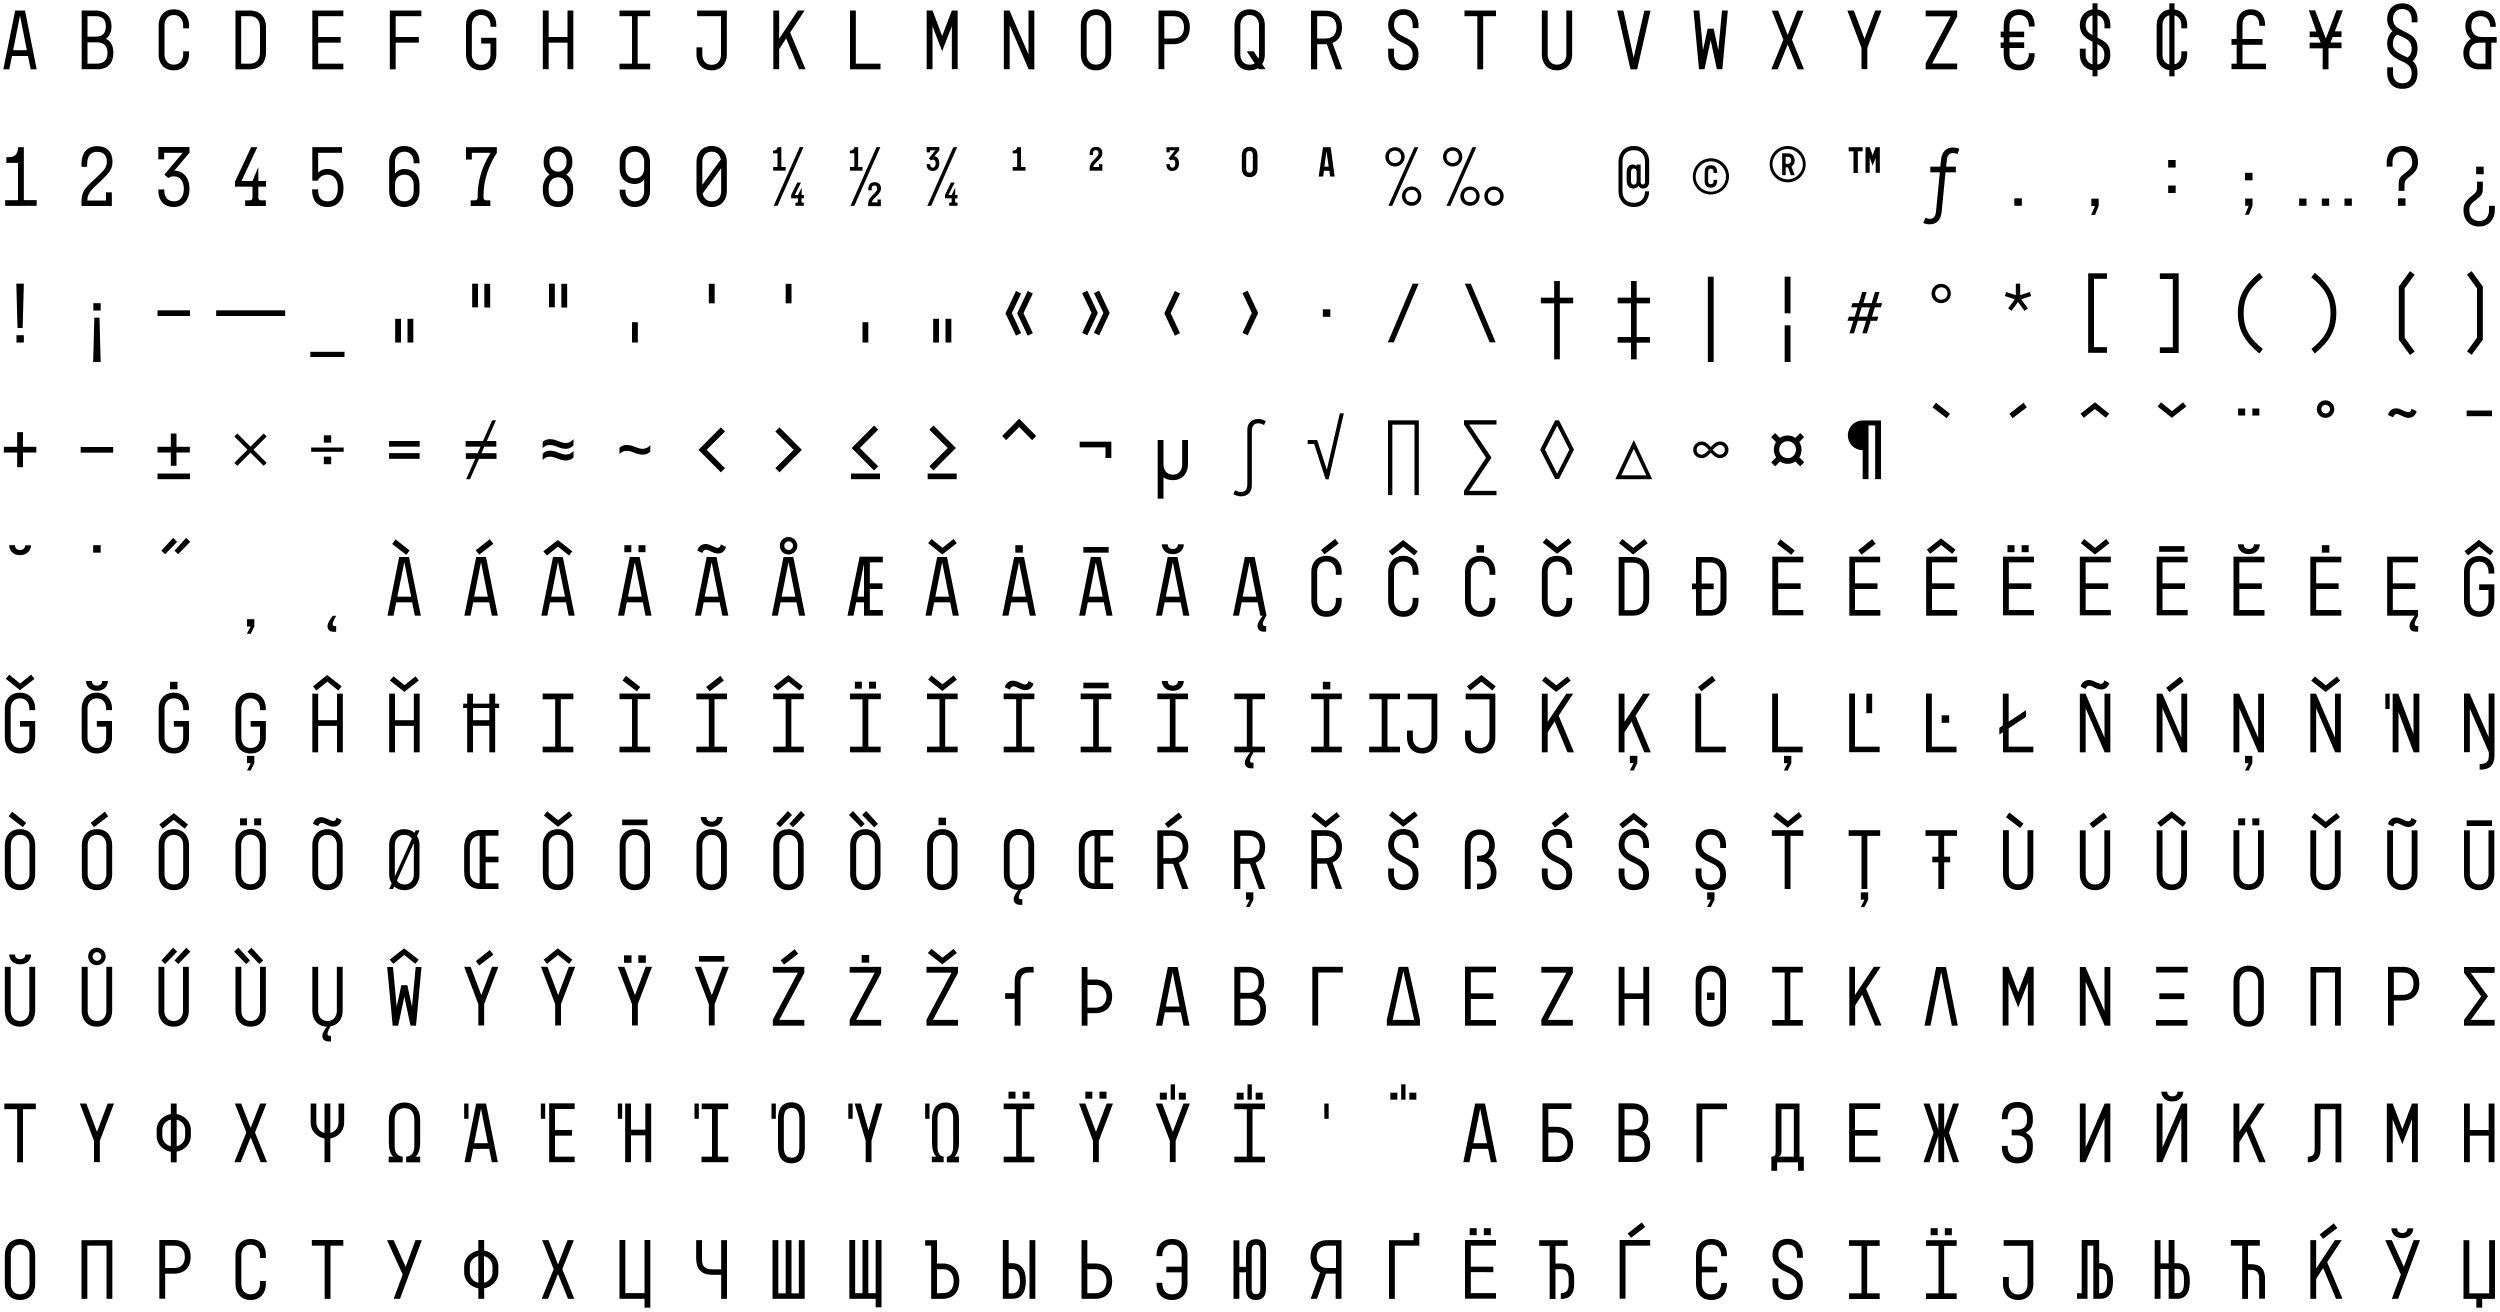 <?xml version="1.0" encoding="UTF-8"?>
<svg xmlns="http://www.w3.org/2000/svg" xmlns:xlink="http://www.w3.org/1999/xlink" version="1.1" id="Layer_1" x="0px" y="0px" viewBox="0 0 1500 787" style="enable-background:new 0 0 1500 787;" xml:space="preserve">
<style type="text/css">
	.st0{clip-path:url(#SVGID_00000081616988116077912900000008278458269116457609_);}
</style>
<g>
	<defs>
		<rect id="SVGID_1_" x="2" y="2" width="1496" height="782.6"></rect>
	</defs>
	<clipPath id="SVGID_00000048483130764545434500000015743964751272621449_">
		<use xlink:href="#SVGID_1_" style="overflow:visible;"></use>
	</clipPath>
	<path style="clip-path:url(#SVGID_00000048483130764545434500000015743964751272621449_);" d="M1478.1,744.1v35.2h7.7v5.3h3.5v-5.3   h7.7v-35.2h-3.5v31.9h-11.9v-31.9H1478.1z M1441.4,742.9c4.2,0,6.5-2.8,6.6-5.9h-3.5c0,1.3-0.8,2.8-3.1,2.8s-3.1-1.4-3.1-2.8h-3.5   C1434.9,740.2,1437.2,742.9,1441.4,742.9 M1431.1,744.1l9.4,20.6l-5.4,14.6h3.8l13.1-35.2h-3.8l-5.9,16l-7.2-16H1431.1z    M1393.9,743.3l8.5-6.5l-2.1-2.8l-8.5,6.7L1393.9,743.3z M1389.7,779.3v-12l4.2-6.5l7.7,18.5h3.9l-9.2-22l8.7-13.2h-4.1l-11.2,16.9   v-16.9h-3.5v35.2H1389.7z M1345.3,747.4v31.9h3.5v-17.4h1.5c3.8,0,5.2,1.7,5.2,5.5v11.8h3.5v-12.1c0-5.7-2.7-8.6-8.4-8.6h-1.8   v-11.1h7.1v-3.4h-17.4v3.4H1345.3z M1304.7,775.9v-14.6h1.5c4.1,0,4.2,4,4.2,7.3c0,3.3-0.1,7.3-4.2,7.3H1304.7z M1296.3,779.3   v-17.9h4.9v17.9h5c4.8,0,7.7-3,7.7-10.7c0-7.6-2.9-10.7-7.7-10.7h-1.5v-13.9h-3.5V758h-4.9v-13.9h-3.5v35.2H1296.3z M1259.5,775.9   v-14.6h0.6c4.1,0,4.2,4,4.2,7.3c0,3.3-0.1,7.3-4.2,7.3H1259.5z M1246.2,779.3h6.3v-31.9h3.5v31.9h4.1c4.8,0,7.7-3,7.7-10.7   c0-7.6-2.9-10.7-7.7-10.7h-0.6v-13.9H1249v31.9h-2.8V779.3z M1210.9,780c6.4,0,9.1-4.9,9.1-9.4v-26.5h-17.8v3.4h14.3v23.2   c0,2.6-1.5,6-5.6,6s-5.6-3.4-5.6-6v-4.5h-3.5v4.5C1201.8,775.1,1204.5,780,1210.9,780 M1158.4,741.1h4.2v-4.2h-4.2V741.1z    M1166.9,741.1h4.2v-4.2h-4.2V741.1z M1155.6,744.1v3.4h7.5v28.5h-7.5v3.4h18.4v-3.4h-7.5v-28.5h7.5v-3.4H1155.6z M1109.4,744.1   v3.4h7.5v28.5h-7.5v3.4h18.4v-3.4h-7.5v-28.5h7.5v-3.4H1109.4z M1072.6,763.6c3.8,1.7,5.6,3.5,5.6,7.1c0,2.5-1,5.9-5.6,5.9   c-4.3,0-5.6-3.3-5.6-6V767h-3.5v3.6c0,4.6,2.7,9.4,9.1,9.4c6.9,0,9.1-4.8,9.1-9.3c0-6.9-3.9-8.3-9.4-11.2c-2.3-1.2-5.3-2.6-5.3-6.8   c0-2.6,1.3-6,5.6-6c4.3,0,5.6,3.3,5.6,6v2h3.5v-2c0-4.6-2.7-9.4-9.1-9.4c-6.4,0-9.1,5-9.1,9.4   C1063.4,759.4,1068.6,761.8,1072.6,763.6 M1017.6,753.3v16.8c0,5.7,3.1,9.9,9.2,9.9c6.1,0,9.4-3.9,9.4-9.8v-0.5h-3.5v0.5   c0,1.5-0.6,6.4-5.9,6.4c-4.9,0-5.7-4.1-5.7-6.5v-6.7h9.2V760h-9.2v-6.6c0-2.5,0.8-6.6,5.7-6.6c5.4,0,5.9,4.9,5.9,6.4v0.5h3.5v-0.5   c0-5.8-3.3-9.8-9.4-9.8C1020.8,743.4,1017.6,747.5,1017.6,753.3 M985.1,733.4l-8.5,6.7l2,2.6l8.5-6.5L985.1,733.4z M975.2,747.4   h14.9v-3.4h-18.3v35.2h3.5V747.4z M923.5,744.1v3.4h6.3v31.9h3.5v-17.9h3.2c3.6,0,4.7,2.3,4.7,5.5v3.5c0,3.2-1.1,5.4-4.7,5.4v3.5   c5.6,0,8-3.2,8-8.9v-3.5c0-5.6-2.4-8.9-8-8.9h-3.2v-10.6h7.3v-3.4H923.5z M881.8,741.1h4.2v-4.2h-4.2V741.1z M890.3,741.1h4.2v-4.2   h-4.2V741.1z M897.6,779.3v-3.4h-15.1v-12.6H896V760h-13.5v-12.6h15.1v-3.4H879v35.2H897.6z M848.1,744.1h-14.7v35.2h3.5v-31.9   h14.7v-7.7h-3.5V744.1z M790,754.1c0-4,2.2-6.7,6.5-6.7h5.1v13.4h-5.1C792.1,760.9,790,758.2,790,754.1 M786.4,779.3h3.8l5.4-15.1   h5.8v15.1h3.5v-35.2h-8.5c-6.6,0-10.1,4.1-10.1,10.1c0,4.7,2.2,7.9,5.7,9.3L786.4,779.3z M751,750.5c0-2,0.4-3.7,2.6-3.7   c2.2,0,2.6,1.7,2.6,3.7v22.3c0,2-0.4,3.7-2.6,3.7c-2.2,0-2.6-1.7-2.6-3.7V750.5z M740.1,779.3h3.5v-15.9h4v9.2c0,4.5,1.4,7.4,6,7.4   s6-2.9,6-7.4v-21.7c0-4.5-1.4-7.4-6-7.4s-6,2.9-6,7.4v9.2h-4v-15.9h-3.5V779.3z M703.3,780c6.1,0,9.2-4.1,9.2-9.9v-16.8   c0-5.7-3.1-9.9-9.2-9.9c-6.1,0-9.4,3.9-9.4,9.8v0.5h3.5v-0.5c0-1.5,0.6-6.4,5.9-6.4c4.9,0,5.7,4.1,5.7,6.6v6.6h-9.2v3.4h9.2v6.7   c0,2.4-0.8,6.5-5.7,6.5c-5.4,0-5.9-4.9-5.9-6.4v-0.5h-3.5v0.5C693.8,776,697.1,780,703.3,780 M656.9,761.5c5.6,0,7,3.9,7,7.2   s-1.3,7.2-7,7.2h-4.5v-14.4H656.9z M657.2,779.3c6.8,0,10.1-4.5,10.1-10.6s-3.3-10.6-10.1-10.6h-4.8v-14h-3.5v35.2H657.2z    M607.3,761.4c3.1,0,4.7,2.5,4.7,7.3c0,4.8-1.6,7.3-4.7,7.3h-2.1v-14.6H607.3z M617.7,779.3h3.5v-35.2h-3.5V779.3z M601.7,779.3   h5.8c4.7,0,8-3,8-10.7c0-7.6-3.3-10.7-8-10.7h-2.3v-13.9h-3.5V779.3z M565.3,761.5c5.6,0,6.9,3.9,6.9,7.2s-1.2,7.2-6.9,7.2h-3.1   v-14.4H565.3z M555.1,747.4h3.6v31.9h6.8c6.8,0,10.1-4.5,10.1-10.6s-3.3-10.6-10.1-10.6h-3.3v-14h-7.1V747.4z M509.6,779.3h15.8   v5.1h3.5v-40.4h-3.5v31.9H521v-31.9h-3.5v31.9h-4.4v-31.9h-3.5V779.3z M482.8,779.3v-35.2h-3.5v31.9h-4.4v-31.9h-3.5v31.9H467   v-31.9h-3.5v35.2H482.8z M427.5,764.9h5.2v14.4h3.5v-35.2h-3.5v17.5h-5.2c-5.1,0-6.3-2.2-6.3-6.3v-11.2h-3.5v11.2   C417.8,761.6,420.9,764.9,427.5,764.9 M371.7,779.3h15v5.3h3.5v-40.6h-3.5v31.9h-11.5v-31.9h-3.5V779.3z M328.8,779.3l6-14.9   l6,14.9h3.8l-7.2-17.8l6.9-17.4h-3.8l-5.7,14.6l-5.7-14.6h-3.8l6.9,17.4l-7.2,17.8H328.8z M287,753.7v15.9   c-2.2-0.3-5.1-2.6-5.1-6.2v-3.5C281.8,756.3,284.8,754,287,753.7 M290.4,753.7c2.2,0.3,5.1,2.6,5.1,6.2v3.5c0,3.6-2.9,5.9-5.1,6.2   V753.7z M278.5,759.9v3.5c0,5.2,3.9,8.7,8.5,9.6v6.3h3.5V773c4.6-0.9,8.5-4.4,8.5-9.6v-3.5c0-5.2-3.9-8.7-8.5-9.6v-6.3H287v6.3   C282.3,751.2,278.5,754.7,278.5,759.9 M232.2,744.1l9.4,20.6l-5.4,14.6h3.8l13.1-35.2h-3.8l-5.9,16l-7.2-16H232.2z M187.1,747.4   h7.7v31.9h3.5v-31.9h7.7v-3.4h-18.9V747.4z M150.4,780c6.4,0,9.1-4.9,9.1-9.4v-2H156v2c0,2.6-1.5,6-5.6,6c-4.1,0-5.6-3.4-5.6-6   v-17.8c0-2.6,1.5-6,5.6-6c4.1,0,5.6,3.4,5.6,6v2h3.5v-2c0-4.5-2.7-9.4-9.1-9.4c-6.4,0-9.1,4.9-9.1,9.4v17.8   C141.3,775.1,144,780,150.4,780 M99.1,747.4h5.4c4.4,0,6.4,2.7,6.4,6.7c0,4-2,6.7-6.4,6.7h-5.4V747.4z M99.1,779.3v-15.1h5.3   c6.6,0,10-4.1,10-10.1s-3.4-10.1-10-10.1h-8.8v35.2H99.1z M52.4,779.3v-31.9h11.5v31.9h3.5v-35.2H48.9v35.2H52.4z M17.7,770.6   c0,2.6-1.5,6-5.6,6s-5.6-3.4-5.6-6v-17.8c0-2.6,1.5-6,5.6-6s5.6,3.4,5.6,6V770.6z M12,780c6.4,0,9.1-4.9,9.1-9.4v-17.8   c0-4.5-2.7-9.4-9.1-9.4s-9.1,4.9-9.1,9.4v17.8C2.9,775.1,5.6,780,12,780"></path>
	<path style="clip-path:url(#SVGID_00000048483130764545434500000015743964751272621449_);" d="M1478.4,662.1v35.2h3.5v-15.9h11.3   v15.9h3.5v-35.2h-3.5V678h-11.3v-15.9H1478.4z M1432.1,662.1v35.2h3.5v-25.7l5.8,14.9l5.8-14.9v25.7h3.5v-35.2h-3.5l-5.8,15.3   l-5.8-15.3H1432.1z M1384.7,694v3.4c5.6,0,7.6-3.3,7.6-7.7v-24.2h9v31.9h3.5v-35.2h-16v27.6C1388.8,691.8,1388.3,694,1384.7,694    M1340.1,662.1v35.2h3.5v-12l4.2-6.5l7.7,18.5h3.9l-9.2-22l8.7-13.2h-4.1l-11.2,16.9v-16.9H1340.1z M1296.8,655   c0.1,3.2,2.4,5.9,6.6,5.9c4.2,0,6.5-2.8,6.6-5.9h-3.5c0,1.3-0.8,2.8-3.1,2.8c-2.3,0-3.1-1.4-3.1-2.8H1296.8z M1294,697.3h3.4   l11.4-26.4v26.4h3.5v-35.2h-3.4l-11.4,26.4v-26.4h-3.5V697.3z M1247.9,662.1v35.2h3.4l11.4-26.4v26.4h3.5v-35.2h-3.4l-11.4,26.4   v-26.4H1247.9z M1210.5,698c6.5,0,9.2-3.9,9.2-9.7v-1.4c0-3.6-1.5-5.7-3.5-6.8c-0.3-0.2-0.6-0.4-0.9-0.5c0.3-0.1,0.6-0.3,0.9-0.5   c2-1.1,3.5-3.2,3.5-6.8v-1.4c0-5.7-2.8-9.7-9.2-9.7c-6.3,0-9.4,3.9-9.4,9.8v0.5h3.5v-0.5c0-1.5,0.4-6.4,5.9-6.4   c4.9,0,5.7,3.8,5.7,6.3v1.4c0,3.1-1.7,5.5-6.1,5.5h-3.1v3.4h3.1c4.4,0,6.1,2.5,6.1,5.5v1.4c0,2.5-0.8,6.3-5.7,6.3   c-5.5,0-5.9-4.9-5.9-6.4v-0.5h-3.5v0.5C1201.1,694.1,1204.2,698,1210.5,698 M1157.7,697.3l5.3-15.7v15.7h3.5v-15.7l5.3,15.7h3.6   l-6-17.6l6-17.6h-3.6l-5.3,15.7v-15.7h-3.5v15.7l-5.3-15.7h-3.6l6,17.6l-6,17.6H1157.7z M1109.6,697.3h18.6V694H1113v-12.6h13.5   V678H1113v-12.6h15.1v-3.4h-18.6V697.3z M1068.9,690.9v-25.4h7.4V694h-9.7C1068.1,694,1068.9,692.7,1068.9,690.9 M1062.8,702.5h3.5   v-5.1h12.5v5.1h3.5V694h-2.6v-31.9h-14.3v28.8c0,1.8-0.3,3.1-2.6,3.1V702.5z M1021.3,665.5h14.9v-3.4h-18.3v35.2h3.5V665.5z    M974.7,677.8v-12.3h4.9c4.4,0,6.1,2.3,6.1,6.1s-1.7,6.1-6.1,6.1H974.7z M974.7,694v-12.8h5.6c4.4,0,6.4,2.3,6.4,6.4   s-2.2,6.4-6.6,6.4H974.7z M980.3,697.3c6.7,0,9.8-3.9,9.8-9.8c0-4.9-1.9-7.4-4.5-8.5c1.3-0.8,3.4-3,3.4-7.5c0-5.5-3.2-9.5-9.8-9.5   h-8.1v35.2H980.3z M933.5,679.5c5.6,0,7,3.9,7,7.2s-1.3,7.2-7,7.2H929v-14.4H933.5z M933.8,697.3c6.8,0,10.1-4.5,10.1-10.6   s-3.3-10.6-10.1-10.6H929v-10.7h13.9v-3.4h-17.4v35.2H933.8z M884,685.9l4.1-20.7l4.1,20.7H884z M881.7,697.3l1.6-8h9.6l1.6,8h3.6   l-7.1-35.2h-5.9l-7.1,35.2H881.7z M838.4,655.6h-4.2v4.2h4.2V655.6z M849.8,655.6h-4.2v4.2h4.2V655.6z M840.7,659.8h2.6v-9.2h-2.6   V659.8z M794.6,671.3h2.6v-9.2h-2.6V671.3z M742,659.8h4.2v-4.2H742V659.8z M753.4,659.8h4.2v-4.2h-4.2V659.8z M748.5,659.8h2.6   v-9.2h-2.6V659.8z M740.6,662.1v3.4h7.5V694h-7.5v3.4H759V694h-7.5v-28.5h7.5v-3.4H740.6z M700.1,655.6h-4.2v4.2h4.2V655.6z    M707.3,659.8h4.2v-4.2h-4.2V659.8z M705,650.6h-2.6v9.2h2.6V650.6z M693.4,662.1l8.5,22.4v12.8h3.5v-12.8l8.5-22.4h-3.8l-6.4,17   l-6.4-17H693.4z M651.2,659.2h4.2V655h-4.2V659.2z M663.9,655h-4.2v4.2h4.2V655z M655.8,684.5v12.8h3.5v-12.8l8.5-22.4H664l-6.4,17   l-6.4-17h-3.8L655.8,684.5z M605.1,659.2h4.2V655h-4.2V659.2z M613.6,659.2h4.2V655h-4.2V659.2z M602.2,662.1v3.4h7.5V694h-7.5v3.4   h18.4V694h-7.5v-28.5h7.5v-3.4H602.2z M555.1,671.3h2.6v-9.2h-2.6V671.3z M558.9,697.3h7.3V694c-1.8-0.2-3.7-1.4-3.7-6.1v-16.4   c0-3.9,0.9-6.6,4.7-6.6s4.7,2.7,4.7,6.6v16.4c0,4.7-2,6-3.8,6.1v3.4h7.3V694h-2.8c1.8-1.3,2.8-4.9,2.8-8.2v-14.3   c0-6.1-2.9-10-8.1-10s-8.1,3.8-8.1,10v14.3c0,3.3,0.9,6.9,2.7,8.2h-2.8V697.3z M509,671.3h2.6v-9.2H509V671.3z M519.4,684.4v12.9   h3.5v-12.9l6.5-22.3h-3.7l-4.6,16.1l-4.6-16.1h-3.7L519.4,684.4z M470.3,671.2c0-4.8,1.7-6.4,4.7-6.4c2.8,0,4.6,1.6,4.6,6.4v17   c0,4.8-1.7,6.4-4.6,6.4c-2.9,0-4.7-1.6-4.7-6.4V671.2z M474.9,698c5.5,0,8-3.7,8-9.8v-17c0-6-2.5-9.8-8-9.8c-5.5,0-8.1,3.7-8.1,9.8   v17C466.8,694.3,469.4,698,474.9,698 M462.9,671.3h2.6v-9.2h-2.6V671.3z M419.3,662.1h-2.6v9.2h2.6V662.1z M420.9,697.3H437V694   h-6.3v-28.5h6.2v-3.4H421v3.4h6.2V694h-6.3V697.3z M370.7,671.3h2.6v-9.2h-2.6V671.3z M378.6,697.3v-16.1h8.6v16.1h3.5v-35.2h-3.5   v15.7h-8.6v-15.7h-3.5v35.2H378.6z M327.1,662.1h-2.6v9.2h2.6V662.1z M329.5,662.1v35.2h15.3V694H333v-12.6h10.2V678H333v-12.6   h11.8v-3.4H329.5z M278.5,671.3h2.6v-9.2h-2.6V671.3z M284.5,685.9l4.1-20.7l4.1,20.7H284.5z M278.7,697.3h3.6l1.6-8h9.6l1.6,8h3.6   l-7.1-35.2h-5.9L278.7,697.3z M233.2,694v3.4h8.4V694c-2-0.2-4.8-1.4-4.8-6.1v-16c0-4,1.6-7,5.9-7s5.9,3,5.9,7v16   c0,4.7-2.8,6-4.9,6.1v3.4h8.4V694h-2.8c1.8-1.3,2.8-4.9,2.8-8.2v-13.9c0-6.1-3.4-10.4-9.4-10.4c-5.9,0-9.4,4.3-9.4,10.4v13.9   c0,3.3,0.9,6.9,2.7,8.2H233.2z M194.7,683.1v14.2h3.5v-14.2c4.6-0.9,8.3-4.4,8.3-9.6v-11.4h-3.4v11.4c0,3.6-2.7,5.9-4.9,6.2v-17.6   h-3.5v17.6c-2.2-0.3-4.9-2.6-4.9-6.2v-11.4h-3.4v11.4C186.4,678.7,190.1,682.2,194.7,683.1 M144.4,697.3l6-14.9l6,14.9h3.8   l-7.2-17.8l6.9-17.4h-3.8l-5.7,14.6l-5.7-14.6h-3.8l6.9,17.4l-7.2,17.8H144.4z M102.5,671.8v15.9c-2.2-0.3-5.1-2.6-5.1-6.2V678   C97.4,674.3,100.3,672.1,102.5,671.8 M106,671.8c2.2,0.3,5.1,2.6,5.1,6.2v3.5c0,3.6-2.9,5.9-5.1,6.2V671.8z M94,678v3.5   c0,5.2,3.9,8.7,8.5,9.6v6.3h3.5V691c4.6-0.9,8.5-4.4,8.5-9.6V678c0-5.2-3.9-8.7-8.5-9.6v-6.3h-3.5v6.3C97.9,669.3,94,672.7,94,678    M47.9,662.1l8.5,22.4v12.8h3.5v-12.8l8.5-22.4h-3.8l-6.4,17l-6.4-17H47.9z M2.6,665.5h7.7v31.9h3.5v-31.9h7.7v-3.4H2.6V665.5z"></path>
	<path style="clip-path:url(#SVGID_00000048483130764545434500000015743964751272621449_);" d="M1496.8,615.4v-3.5h-14.3l10.3-14.1   l-10.3-14.1h14.3v-3.5h-18.4v3.4l10.3,14.2l-10.3,14.2v3.4H1496.8z M1436.3,583.5h5.4c4.4,0,6.4,2.7,6.4,6.7c0,4-2,6.7-6.4,6.7   h-5.4V583.5z M1436.3,615.4v-15.1h5.3c6.6,0,10-4.1,10-10.1s-3.4-10.1-10-10.1h-8.8v35.2H1436.3z M1389.7,615.4v-31.9h11.3v31.9   h3.5v-35.2h-18.2v35.2H1389.7z M1354.9,606.7c0,2.6-1.5,6-5.6,6s-5.6-3.4-5.6-6v-17.8c0-2.6,1.5-6,5.6-6s5.6,3.4,5.6,6V606.7z    M1349.2,616c6.4,0,9.1-4.9,9.1-9.4v-17.8c0-4.5-2.7-9.4-9.1-9.4c-6.4,0-9.1,4.9-9.1,9.4v17.8C1340.1,611.2,1342.8,616,1349.2,616    M1310.6,596h-15v3.5h15V596z M1312.5,612h-18.9v3.4h18.9V612z M1293.7,583.5h18.9v-3.4h-18.9V583.5z M1251.4,615.4V589l11.4,26.4   h3.4v-35.2h-3.5v26.4l-11.4-26.4h-3.4v35.2H1251.4z M1201.6,580.1v35.2h3.5v-25.7l5.8,14.9l5.8-14.9v25.7h3.5v-35.2h-3.5l-5.8,15.3   l-5.8-15.3H1201.6z M1154.7,615.4h3.6l6.4-32.2l6.4,32.2h3.6l-7.1-35.2h-5.9L1154.7,615.4z M1109.6,580.1v35.2h3.5v-12l4.2-6.5   l7.7,18.5h3.9l-9.2-22l8.7-13.2h-4.1L1113,597v-16.9H1109.6z M1063.3,580.1v3.4h7.5V612h-7.5v3.4h18.4V612h-7.5v-28.5h7.5v-3.4   H1063.3z M1032.1,606.7c0,2.6-1.5,6-5.6,6c-4.1,0-5.6-3.4-5.6-6v-17.8c0-2.6,1.5-6,5.6-6c4.1,0,5.6,3.4,5.6,6V606.7z M1026.5,616   c6.4,0,9.1-4.9,9.1-9.4v-17.8c0-4.5-2.7-9.4-9.1-9.4c-6.4,0-9.1,4.9-9.1,9.4v17.8C1017.3,611.2,1020,616,1026.5,616 M1024.2,600   h4.5v-4.5h-4.5V600z M971.2,580.1v35.2h3.5v-15.9H986v15.9h3.5v-35.2H986V596h-11.3v-15.9H971.2z M924.8,583.6h15l-15,28.2v3.6   h18.9v-3.5h-15l15-28.2v-3.6h-18.9V583.6z M879,615.4h18.6V612h-15.1v-12.6H896V596h-13.5v-12.6h15.1v-3.4H879V615.4z M842,582.7   l6.5,29.2h-12.9L842,582.7z M852,615.4v-3.5l-7.1-31.8h-5.7l-7.1,31.8v3.5H852z M790.8,583.5h14.9v-3.4h-18.3v35.2h3.5V583.5z    M744.2,595.8v-12.3h4.9c4.4,0,6.1,2.3,6.1,6.1s-1.7,6.1-6.1,6.1H744.2z M744.2,612v-12.8h5.6c4.4,0,6.4,2.3,6.4,6.4   s-2.2,6.4-6.6,6.4H744.2z M749.8,615.4c6.7,0,9.8-3.9,9.8-9.8c0-4.9-1.9-7.4-4.5-8.5c1.3-0.8,3.4-3,3.4-7.5c0-5.5-3.2-9.5-9.8-9.5   h-8.1v35.2H749.8z M699.5,603.9l4.1-20.7l4.1,20.7H699.5z M697.3,615.4l1.6-8h9.6l1.6,8h3.6l-7.1-35.2h-5.9l-7.1,35.2H697.3z    M657,591c5.3,0,6.9,3.7,6.9,6.8c0,3-1.5,6.8-6.9,6.8h-4.5V591H657z M649,615.4h3.5v-7.5h4.5c7.2,0,10.3-4.6,10.3-10.1   c0-5.6-3.1-10.1-10.3-10.1h-4.5v-7.5H649V615.4z M608.8,599.4v16h3.5v-26.6c0-3.6,1.7-5.3,5.3-5.3h2.6v-3.4h-3.1   c-5.6,0-8.3,3.5-8.3,8.1v7.7h-5.7v3.4H608.8z M556.7,571.8l8.7,6.8l8.7-6.8l-2-2.5l-6.6,5.3l-6.6-5.3L556.7,571.8z M555.9,583.6h15   l-15,28.2v3.6h18.9v-3.5h-15l15-28.2v-3.6h-18.9V583.6z M517,577.6h4.5V573H517V577.6z M509.8,583.6h15l-15,28.2v3.6h18.9v-3.5h-15   l15-28.2v-3.6h-18.9V583.6z M468.4,576.2l2,2.6l8.5-6.5l-2.1-2.8L468.4,576.2z M463.7,583.6h15l-15,28.2v3.6h18.9v-3.5h-15l15-28.2   v-3.6h-18.9V583.6z M419.4,577h15.2v-3.4h-15.2V577z M416.8,580.1l8.5,22.4v12.8h3.5v-12.8l8.5-22.4h-3.8l-6.4,17l-6.4-17H416.8z    M374.4,577.7h4.5v-4.5h-4.5V577.7z M383,577.7h4.5v-4.5H383V577.7z M370.7,580.1l8.5,22.4v12.8h3.5v-12.8l8.5-22.4h-3.8l-6.4,17   l-6.4-17H370.7z M326.2,575.8l2,2.5l6.6-5.3l6.6,5.3l2-2.5l-8.7-6.8L326.2,575.8z M324.6,580.1l8.5,22.4v12.8h3.5v-12.8l8.5-22.4   h-3.8l-6.4,17l-6.4-17H324.6z M285.5,576.7l2,2.6l8.5-6.5l-2.1-2.8L285.5,576.7z M278.5,580.1l8.5,22.4v12.8h3.5v-12.8l8.5-22.4   h-3.8l-6.4,17l-6.4-17H278.5z M236,578.3l6.6-5.3l6.6,5.3l2-2.5l-8.7-6.8l-8.7,6.8L236,578.3z M235.6,615.4h3.3l3.7-17.4l3.7,17.4   h3.3l3.3-35.2h-3.5l-2.2,23.8l-2.8-12.9h-3.6l-2.8,12.9l-2.2-23.8h-3.5L235.6,615.4z M196.1,616c-1.1,1.5-2.7,3.7-2.7,5.6   c0,1.8,1.2,3.3,3.8,3.3h1.4v-3.4h-0.8c-0.9,0-1.3-0.5-1.3-1.2c0-1.2,1.2-3.5,1.8-4.5c5.1-0.8,7.3-5.2,7.3-9.2v-26.5h-3.5v26.5   c0,2.6-1.5,6-5.6,6c-4.1,0-5.6-3.4-5.6-6v-26.5h-3.5v26.5C187.4,611.1,190,615.8,196.1,616 M140.5,571l7.2,7.4l2.3-2.1l-7-7.7   L140.5,571z M155.6,578.4l2.3-2.1l-7-7.7l-2.4,2.4L155.6,578.4z M141.3,580.1v26.5c0,4.5,2.7,9.4,9.1,9.4c6.4,0,9.1-4.9,9.1-9.4   v-26.5H156v26.5c0,2.6-1.5,6-5.6,6c-4.1,0-5.6-3.4-5.6-6v-26.5H141.3z M96.8,576.3l2.3,2.1l7.2-7.4l-2.4-2.4L96.8,576.3z    M104.7,576.3l2.3,2.1l7.2-7.4l-2.4-2.4L104.7,576.3z M95.1,580.1v26.5c0,4.5,2.7,9.4,9.1,9.4c6.4,0,9.1-4.9,9.1-9.4v-26.5h-3.5   v26.5c0,2.6-1.5,6-5.6,6s-5.6-3.4-5.6-6v-26.5H95.1z M55.6,573.9c0-1.4,1.1-2.6,2.6-2.6c1.4,0,2.6,1.2,2.6,2.6   c0,1.4-1.2,2.6-2.6,2.6C56.7,576.4,55.6,575.3,55.6,573.9 M52.9,573.9c0,2.9,2.3,5.2,5.2,5.2c2.9,0,5.3-2.3,5.3-5.2   c0-2.9-2.4-5.3-5.3-5.3C55.2,568.6,52.9,570.9,52.9,573.9 M58.2,616c6.4,0,9.1-4.9,9.1-9.4v-26.5h-3.5v26.5c0,2.6-1.5,6-5.6,6   s-5.6-3.4-5.6-6v-26.5H49v26.5C49,611.2,51.7,616,58.2,616 M5.5,572.7c0.1,3.2,2.4,5.9,6.6,5.9s6.5-2.8,6.6-5.9h-3.5   c0,1.3-0.8,2.8-3.1,2.8S9,574.1,9,572.7H5.5z M12,616c6.4,0,9.1-4.9,9.1-9.4v-26.5h-3.5v26.5c0,2.6-1.5,6-5.6,6s-5.6-3.4-5.6-6   v-26.5H2.9v26.5C2.9,611.2,5.6,616,12,616"></path>
	<path style="clip-path:url(#SVGID_00000048483130764545434500000015743964751272621449_);" d="M1495.1,492.2H1480v3.4h15.2V492.2z    M1487.5,534.1c6.4,0,9.1-4.9,9.1-9.4v-26.5h-3.5v26.5c0,2.6-1.5,6-5.6,6s-5.6-3.4-5.6-6v-26.5h-3.5v26.5   C1478.4,529.2,1481.1,534.1,1487.5,534.1 M1432.8,494.5l3.1,1.4c0,0,0.3-2,2.3-2c1.4,0,4.1,2.3,6.8,2.3c2.7,0,4.2-1.4,5-3.9   l-3.1-1.6c0,0-0.1,2.1-2,2.1c-1.7,0-4.5-2.3-7.1-2.3C1435.3,490.5,1433.4,492,1432.8,494.5 M1441.4,534.1c6.4,0,9.1-4.9,9.1-9.4   v-26.5h-3.5v26.5c0,2.6-1.5,6-5.6,6s-5.6-3.4-5.6-6v-26.5h-3.5v26.5C1432.3,529.2,1435,534.1,1441.4,534.1 M1395.3,497.1l8.7-6.8   l-2-2.5l-6.6,5.3l-6.6-5.3l-2,2.5L1395.3,497.1z M1386.2,524.7c0,4.5,2.7,9.4,9.1,9.4c6.4,0,9.1-4.9,9.1-9.4v-26.5h-3.5v26.5   c0,2.6-1.5,6-5.6,6s-5.6-3.4-5.6-6v-26.5h-3.5V524.7z M1347.1,491h-4.2v4.2h4.2V491z M1351.4,495.2h4.2V491h-4.2V495.2z    M1340.1,498.1v26.5c0,4.5,2.7,9.4,9.1,9.4c6.4,0,9.1-4.9,9.1-9.4v-26.5h-3.5v26.5c0,2.6-1.5,6-5.6,6s-5.6-3.4-5.6-6v-26.5H1340.1z    M1296.5,496.1l6.6-5.3l6.6,5.3l2-2.5l-8.7-6.8l-8.7,6.8L1296.5,496.1z M1294,524.7c0,4.5,2.7,9.4,9.1,9.4c6.4,0,9.1-4.9,9.1-9.4   v-26.5h-3.5v26.5c0,2.6-1.5,6-5.6,6s-5.6-3.4-5.6-6v-26.5h-3.5V524.7z M1255.8,496.8l8.5-6.5l-2.1-2.8l-8.5,6.7L1255.8,496.8z    M1247.9,524.7c0,4.5,2.7,9.4,9.1,9.4c6.4,0,9.1-4.9,9.1-9.4v-26.5h-3.5v26.5c0,2.6-1.5,6-5.6,6s-5.6-3.4-5.6-6v-26.5h-3.5V524.7z    M1203.6,490.3l8.5,6.5l2-2.6l-8.5-6.7L1203.6,490.3z M1201.8,498.1v26.5c0,4.5,2.7,9.4,9.1,9.4c6.4,0,9.1-4.9,9.1-9.4v-26.5h-3.5   v26.5c0,2.6-1.5,6-5.6,6s-5.6-3.4-5.6-6v-26.5H1201.8z M1163,501.5V514h-3.6v3.4h3.6v16h3.5v-16h3.6V514h-3.6v-12.5h7.7v-3.4h-18.9   v3.4H1163z M1118.7,544.2l2.2-4.4v-4.4h-4.4v4.4h2.2l-2.2,4.4H1118.7z M1109.2,498.1v3.4h7.7v31.9h3.5v-31.9h7.7v-3.4H1109.2z    M1063.9,489.8l8.7,6.8l8.7-6.8l-2-2.5l-6.6,5.3l-6.6-5.3L1063.9,489.8z M1063.1,498.1v3.4h7.7v31.9h3.5v-31.9h7.7v-3.4H1063.1z    M1024.2,544.2h2.3l2.2-4.4v-4.4h-4.4v4.4h2.2L1024.2,544.2z M1026.5,517.7c3.8,1.7,5.6,3.5,5.6,7.1c0,2.5-1,5.9-5.6,5.9   c-4.3,0-5.6-3.3-5.6-6v-3.6h-3.5v3.6c0,4.6,2.7,9.4,9.1,9.4c6.9,0,9.1-4.8,9.1-9.3c0-6.9-3.9-8.3-9.4-11.2   c-2.3-1.2-5.3-2.6-5.3-6.8c0-2.6,1.3-6,5.6-6c4.3,0,5.6,3.3,5.6,6v2h3.5v-2c0-4.6-2.7-9.4-9.1-9.4c-6.4,0-9.1,5-9.1,9.4   C1017.3,513.5,1022.5,515.9,1026.5,517.7 M980.3,487.7l-8.7,6.8l2,2.5l6.6-5.3l6.6,5.3l2-2.5L980.3,487.7z M980.3,517.7   c3.8,1.7,5.6,3.5,5.6,7.1c0,2.5-1,5.9-5.6,5.9c-4.3,0-5.6-3.3-5.6-6v-3.6h-3.5v3.6c0,4.6,2.7,9.4,9.1,9.4c6.9,0,9.1-4.8,9.1-9.3   c0-6.9-3.9-8.3-9.4-11.2c-2.3-1.2-5.3-2.6-5.3-6.8c0-2.6,1.3-6,5.6-6c4.3,0,5.6,3.3,5.6,6v2h3.5v-2c0-4.6-2.7-9.4-9.1-9.4   s-9.1,5-9.1,9.4C971.2,513.5,976.4,515.9,980.3,517.7 M939.5,487.2l-8.5,6.7l2,2.6l8.5-6.5L939.5,487.2z M934.2,517.7   c3.8,1.7,5.6,3.5,5.6,7.1c0,2.5-1,5.9-5.6,5.9c-4.3,0-5.6-3.3-5.6-6v-3.6h-3.5v3.6c0,4.6,2.7,9.4,9.1,9.4c6.9,0,9.1-4.8,9.1-9.3   c0-6.9-3.9-8.3-9.4-11.2c-2.3-1.2-5.3-2.6-5.3-6.8c0-2.6,1.3-6,5.6-6c4.3,0,5.6,3.3,5.6,6v2h3.5v-2c0-4.6-2.7-9.4-9.1-9.4   s-9.1,5-9.1,9.4C925.1,513.5,930.3,515.9,934.2,517.7 M878.9,507v26.4h3.5V507c0-4.2,2.5-6.1,5.5-6.1c3,0,5.6,1.8,5.6,6.2   c0,3.4-1.8,6.4-6.4,6.4h-0.9v3.4h1.2c4.7,0,7.1,2.5,7.1,6.7c0,4.2-2.4,6.6-7.1,6.6h-1.2v3.4h1.2c7.2,0,10.5-4.1,10.5-9.9   c0-6.9-4.9-8.7-4.9-8.7s3.9-2.2,3.9-7.7c0-5.6-3.4-9.6-9.1-9.6C882.3,497.5,878.9,501.3,878.9,507 M842,517.7   c3.8,1.7,5.6,3.5,5.6,7.1c0,2.5-1,5.9-5.6,5.9c-4.3,0-5.6-3.3-5.6-6v-3.6h-3.5v3.6c0,4.6,2.7,9.4,9.1,9.4c6.9,0,9.1-4.8,9.1-9.3   c0-6.9-3.9-8.3-9.4-11.2c-2.3-1.2-5.3-2.6-5.3-6.8c0-2.6,1.3-6,5.6-6c4.3,0,5.6,3.3,5.6,6v2h3.5v-2c0-4.6-2.7-9.4-9.1-9.4   s-9.1,5-9.1,9.4C832.9,513.5,838.1,515.9,842,517.7 M842,496.1l8.7-6.8l-2-2.5L842,492l-6.6-5.3l-2,2.5L842,496.1z M795.3,496.6   l8.7-6.8l-2-2.5l-6.6,5.3l-6.6-5.3l-2,2.5L795.3,496.6z M795.3,501.5c4.4,0,6.5,2.7,6.5,6.7c0,4-2.2,6.7-6.5,6.7h-5.1v-13.4H795.3z    M786.8,498.1v35.2h3.5v-15.1h5.8l5.4,15.1h3.8l-5.8-15.8c3.5-1.4,5.7-4.6,5.7-9.3c0-6-3.5-10.1-10.1-10.1H786.8z M749.8,544.2   l2.2-4.4v-4.4h-4.4v4.4h2.2l-2.2,4.4H749.8z M744.2,501.5h5.1c4.4,0,6.5,2.7,6.5,6.7c0,4-2.2,6.7-6.5,6.7h-5.1V501.5z M740.7,533.4   h3.5v-15.1h5.8l5.4,15.1h3.8l-5.8-15.8c3.5-1.4,5.7-4.6,5.7-9.3c0-6-3.5-10.1-10.1-10.1h-8.5V533.4z M698.9,494.2l2,2.6l8.5-6.5   l-2.1-2.8L698.9,494.2z M703.1,501.5c4.4,0,6.5,2.7,6.5,6.7c0,4-2.2,6.7-6.5,6.7H698v-13.4H703.1z M694.6,533.4h3.5v-15.1h5.8   l5.4,15.1h3.8l-5.8-15.8c3.5-1.4,5.7-4.6,5.7-9.3c0-6-3.5-10.1-10.1-10.1h-8.5V533.4z M650.8,508.3c0-4.1,2.4-6.9,5.9-6.9V530   c-3.6,0-5.9-2.7-5.9-6.8V508.3z M647.3,508.3v15c0,6,3.6,10.1,9.6,10.1h11V530h-7.7v-12.6h7.7v-3.4h-7.7v-12.6h7.7v-3.4h-11   C650.9,498.1,647.3,502.2,647.3,508.3 M605.8,524.7v-17.8c0-2.6,1.5-6,5.6-6s5.6,3.4,5.6,6v17.8c0,2.6-1.5,6-5.6,6   S605.8,527.2,605.8,524.7 M602.3,506.8v17.8c0,4.4,2.6,9.1,8.6,9.4c-1.1,1.5-2.7,3.7-2.7,5.6c0,1.8,1.2,3.3,3.8,3.3h1.4v-3.4h-0.8   c-0.9,0-1.3-0.5-1.3-1.2c0-1.2,1.2-3.4,1.8-4.5c5.2-0.8,7.4-5.1,7.4-9.2v-17.8c0-4.5-2.7-9.4-9.1-9.4S602.3,502.3,602.3,506.8    M563.1,495.1h4.5v-4.5h-4.5V495.1z M571,524.7c0,2.6-1.5,6-5.6,6s-5.6-3.4-5.6-6v-17.8c0-2.6,1.5-6,5.6-6s5.6,3.4,5.6,6V524.7z    M565.4,534.1c6.4,0,9.1-4.9,9.1-9.4v-17.8c0-4.5-2.7-9.4-9.1-9.4s-9.1,4.9-9.1,9.4v17.8C556.2,529.2,559,534.1,565.4,534.1    M524.9,524.7c0,2.6-1.5,6-5.6,6s-5.6-3.4-5.6-6v-17.8c0-2.6,1.5-6,5.6-6s5.6,3.4,5.6,6V524.7z M519.2,534.1c6.4,0,9.1-4.9,9.1-9.4   v-17.8c0-4.5-2.7-9.4-9.1-9.4s-9.1,4.9-9.1,9.4v17.8C510.1,529.2,512.8,534.1,519.2,534.1 M518.8,494.3l-7-7.7l-2.4,2.4l7.2,7.4   L518.8,494.3z M519.7,486.6l-2.4,2.4l7.2,7.4l2.3-2.1L519.7,486.6z M475.8,496.4l7.2-7.4l-2.4-2.4l-7,7.7L475.8,496.4z    M465.7,494.3l2.3,2.1l7.2-7.4l-2.4-2.4L465.7,494.3z M478.8,524.7c0,2.6-1.5,6-5.6,6c-4.1,0-5.6-3.4-5.6-6v-17.8   c0-2.6,1.5-6,5.6-6c4.1,0,5.6,3.4,5.6,6V524.7z M473.1,534.1c6.4,0,9.1-4.9,9.1-9.4v-17.8c0-4.5-2.7-9.4-9.1-9.4s-9.1,4.9-9.1,9.4   v17.8C464,529.2,466.7,534.1,473.1,534.1 M427,496.1c4.2,0,6.5-2.8,6.6-5.9h-3.5c0,1.3-0.8,2.8-3.1,2.8c-2.3,0-3.1-1.4-3.1-2.8   h-3.5C420.5,493.3,422.8,496.1,427,496.1 M427,500.9c4.1,0,5.6,3.4,5.6,6v17.8c0,2.6-1.5,6-5.6,6c-4.1,0-5.6-3.4-5.6-6v-17.8   C421.4,504.3,422.9,500.9,427,500.9 M417.9,524.7c0,4.5,2.7,9.4,9.1,9.4s9.1-4.9,9.1-9.4v-17.8c0-4.5-2.7-9.4-9.1-9.4   s-9.1,4.9-9.1,9.4V524.7z M373.3,495.1h15.2v-3.4h-15.2V495.1z M386.6,524.7c0,2.6-1.5,6-5.6,6c-4.1,0-5.6-3.4-5.6-6v-17.8   c0-2.6,1.5-6,5.6-6c4.1,0,5.6,3.4,5.6,6V524.7z M380.9,534.1c6.4,0,9.1-4.9,9.1-9.4v-17.8c0-4.5-2.7-9.4-9.1-9.4s-9.1,4.9-9.1,9.4   v17.8C371.8,529.2,374.5,534.1,380.9,534.1 M334.8,496.1l8.7-6.8l-2-2.5l-6.6,5.3l-6.6-5.3l-2,2.5L334.8,496.1z M340.4,524.7   c0,2.6-1.5,6-5.6,6c-4.1,0-5.6-3.4-5.6-6v-17.8c0-2.6,1.5-6,5.6-6c4.1,0,5.6,3.4,5.6,6V524.7z M334.8,534.1c6.4,0,9.1-4.9,9.1-9.4   v-17.8c0-4.5-2.7-9.4-9.1-9.4s-9.1,4.9-9.1,9.4v17.8C325.7,529.2,328.4,534.1,334.8,534.1 M281.9,508.3c0-4.1,2.4-6.9,5.9-6.9V530   c-3.6,0-5.9-2.7-5.9-6.8V508.3z M278.5,508.3v15c0,6,3.6,10.1,9.6,10.1h11V530h-7.7v-12.6h7.7v-3.4h-7.7v-12.6h7.7v-3.4h-11   C282,498.1,278.5,502.2,278.5,508.3 M248.2,506c0.1,0.3,0.1,0.6,0.1,0.9v17.8c0,2.6-1.5,6-5.6,6c-2.2,0-3.7-1-4.6-2.3L248.2,506z    M237,525.6c-0.1-0.3-0.1-0.6-0.1-0.9v-17.8c0-2.6,1.5-6,5.6-6c2.2,0,3.7,1,4.6,2.3L237,525.6z M233.5,533.4h2.3l0.7-1.5   c1.5,1.3,3.5,2.2,6.1,2.2c6.4,0,9.1-4.9,9.1-9.4v-17.8c0-1.9-0.5-3.8-1.5-5.4l1.5-3.3h-2.3l-0.7,1.5c-1.5-1.3-3.5-2.2-6.1-2.2   c-6.4,0-9.1,4.9-9.1,9.4v17.8c0,1.9,0.5,3.8,1.5,5.4L233.5,533.4z M201.9,490.5c0,0-0.1,2.1-2,2.1c-1.7,0-4.5-2.3-7.1-2.3   c-2.5,0-4.4,1.5-5,4l3.1,1.4c0,0,0.3-2,2.3-2c1.4,0,4.1,2.3,6.8,2.3c2.7,0,4.2-1.4,5-3.9L201.9,490.5z M202.1,524.7   c0,2.6-1.5,6-5.6,6c-4.1,0-5.6-3.4-5.6-6v-17.8c0-2.6,1.5-6,5.6-6c4.1,0,5.6,3.4,5.6,6V524.7z M196.5,534.1c6.4,0,9.1-4.9,9.1-9.4   v-17.8c0-4.5-2.7-9.4-9.1-9.4c-6.4,0-9.1,4.9-9.1,9.4v17.8C187.4,529.2,190.1,534.1,196.5,534.1 M144,495.2h4.2V491H144V495.2z    M156.7,491h-4.2v4.2h4.2V491z M144.7,506.8c0-2.6,1.5-6,5.6-6c4.1,0,5.6,3.4,5.6,6v17.8c0,2.6-1.5,6-5.6,6c-4.1,0-5.6-3.4-5.6-6   V506.8z M141.3,506.8v17.8c0,4.5,2.7,9.4,9.1,9.4c6.4,0,9.1-4.9,9.1-9.4v-17.8c0-4.5-2.7-9.4-9.1-9.4   C144,497.5,141.3,502.3,141.3,506.8 M104.3,487.9l-8.7,6.8l2,2.5l6.6-5.3l6.6,5.3l2-2.5L104.3,487.9z M109.9,524.7   c0,2.6-1.5,6-5.6,6s-5.6-3.4-5.6-6v-17.8c0-2.6,1.5-6,5.6-6s5.6,3.4,5.6,6V524.7z M104.3,534.1c6.4,0,9.1-4.9,9.1-9.4v-17.8   c0-4.5-2.7-9.4-9.1-9.4c-6.4,0-9.1,4.9-9.1,9.4v17.8C95.1,529.2,97.9,534.1,104.3,534.1 M62.9,487l-8.5,6.7l2,2.6l8.5-6.5L62.9,487   z M63.8,524.7c0,2.6-1.5,6-5.6,6s-5.6-3.4-5.6-6v-17.8c0-2.6,1.5-6,5.6-6s5.6,3.4,5.6,6V524.7z M58.2,534.1c6.4,0,9.1-4.9,9.1-9.4   v-17.8c0-4.5-2.7-9.4-9.1-9.4s-9.1,4.9-9.1,9.4v17.8C49,529.2,51.7,534.1,58.2,534.1 M7.3,487l-2.1,2.8l8.5,6.5l2-2.6L7.3,487z    M17.7,524.7c0,2.6-1.5,6-5.6,6s-5.6-3.4-5.6-6v-17.8c0-2.6,1.5-6,5.6-6s5.6,3.4,5.6,6V524.7z M12,534.1c6.4,0,9.1-4.9,9.1-9.4   v-17.8c0-4.5-2.7-9.4-9.1-9.4s-9.1,4.9-9.1,9.4v17.8C2.9,529.2,5.6,534.1,12,534.1"></path>
	<path style="clip-path:url(#SVGID_00000048483130764545434500000015743964751272621449_);" d="M1481.9,451.4v-26.2l11.4,26.2v1.8   c0,3.9-1.6,5.2-5.5,5.2v3.4c3.6,0,8.9-0.7,8.9-8.6v-37.1h-3.5v26.2l-11.4-26.2h-3.4v35.2H1481.9z M1433.8,416.2h-2.6v9.2h2.6V416.2   z M1435.6,416.2v35.2h3.5v-24.1l9.1,24.1h3.4v-35.2h-3.5v24.1l-9.1-24.1H1435.6z M1386.7,408.4l8.7,6.8l8.7-6.8l-2-2.5l-6.6,5.3   l-6.6-5.3L1386.7,408.4z M1386.2,451.4h3.5V425l11.4,26.4h3.4v-35.2h-3.5v26.4l-11.4-26.4h-3.4V451.4z M1349.2,462.3l2.2-4.4v-4.4   h-4.4v4.4h2.2l-2.2,4.4H1349.2z M1340.1,451.4h3.5V425l11.4,26.4h3.4v-35.2h-3.5v26.4l-11.4-26.4h-3.4V451.4z M1299.7,412.7l2,2.6   l8.5-6.5l-2.1-2.8L1299.7,412.7z M1297.5,451.4V425l11.4,26.4h3.4v-35.2h-3.5v26.4l-11.4-26.4h-3.4v35.2H1297.5z M1248.4,412   l3.1,1.4c0,0,0.3-2,2.3-2c1.4,0,4.1,2.3,6.8,2.3c2.7,0,4.2-1.4,5-3.9l-3.1-1.6c0,0-0.1,2.1-2,2.1c-1.7,0-4.5-2.3-7.1-2.3   C1250.9,408,1249,409.5,1248.4,412 M1247.9,451.4h3.5V425l11.4,26.4h3.4v-35.2h-3.5v26.4l-11.4-26.4h-3.4V451.4z M1199.6,436.7v4   l2.2-1.4v12.1h18.2V448h-14.8v-11l10.4-6.9v-4l-10.4,6.9v-16.8h-3.5v19.1L1199.6,436.7z M1165,433.7h4.5v-4.5h-4.5V433.7z    M1155.7,451.4h18.2V448h-14.8v-31.9h-3.5V451.4z M1123.3,416.2h-3.5v11.7h3.5V416.2z M1127.8,451.4V448H1113v-31.9h-3.5v35.2   H1127.8z M1070.3,462.3h2.3l2.2-4.4v-4.4h-4.4v4.4h2.2L1070.3,462.3z M1063.4,451.4h18.2V448h-14.8v-31.9h-3.5V451.4z    M1027.3,405.5l-8.5,6.7l2,2.6l8.5-6.5L1027.3,405.5z M1017.3,451.4h18.2V448h-14.8v-31.9h-3.5V451.4z M977.9,453.5v4.4h2.2   l-2.2,4.4h2.3l2.2-4.4v-4.4H977.9z M974.7,451.4v-12l4.2-6.5l7.7,18.5h3.9l-9.2-22l8.7-13.2h-4.1l-11.2,16.9v-16.9h-3.5v35.2H974.7   z M933.7,415.2l8.7-6.8l-2-2.5l-6.6,5.3l-6.6-5.3l-2,2.5L933.7,415.2z M925.1,451.4h3.5v-12l4.2-6.5l7.7,18.5h3.9l-9.2-22l8.7-13.2   h-4.1l-11.2,16.9v-16.9h-3.5V451.4z M888.9,405l-8.7,6.8l2,2.5l6.6-5.3l6.6,5.3l2-2.5L888.9,405z M888.1,452.1   c6.4,0,9.1-4.9,9.1-9.4v-26.5h-17.8v3.4h14.3v23.2c0,2.6-1.5,6-5.6,6c-4.1,0-5.6-3.4-5.6-6v-4.5H879v4.5   C879,447.2,881.7,452.1,888.1,452.1 M821.5,419.5h7.5V448h-7.5v3.4H840V448h-7.5v-28.5h7.5v-3.4h-18.4V419.5z M844.2,438.2v4.5   c0,4.5,2.7,9.4,9.1,9.4s9.1-4.9,9.1-9.4v-26.5h-17.8v3.4h14.3v23.2c0,2.6-1.5,6-5.6,6c-4.1,0-5.6-3.4-5.6-6v-4.5H844.2z    M793.7,413.6h4.5v-4.5h-4.5V413.6z M786.7,419.5h7.5V448h-7.5v3.4h18.4V448h-7.5v-28.5h7.5v-3.4h-18.4V419.5z M740.6,448v3.4h9.5   c-1.1,1.4-3.2,4.1-3.2,6.3c0,1.8,1.2,3.3,3.8,3.3h1.4v-3.4h-0.8c-0.9,0-1.3-0.5-1.3-1.2c0-1.5,2-4.9,2.1-5h6.9V448h-7.5v-28.5h7.5   v-3.4h-18.4v3.4h7.5V448H740.6z M697.1,408.6c0.1,3.2,2.4,5.9,6.6,5.9c4.2,0,6.5-2.8,6.6-5.9h-3.5c0,1.3-0.8,2.8-3.1,2.8   c-2.3,0-3.1-1.4-3.1-2.8H697.1z M701.9,419.5V448h-7.5v3.4h18.4V448h-7.5v-28.5h7.5v-3.4h-18.4v3.4H701.9z M650,413h15.2v-3.4H650   V413z M648.4,419.5h7.5V448h-7.5v3.4h18.4V448h-7.5v-28.5h7.5v-3.4h-18.4V419.5z M602.9,412.4l3.1,1.4c0,0,0.3-2,2.3-2   c1.4,0,4.1,2.3,6.8,2.3c2.7,0,4.2-1.4,5-3.9l-3.1-1.6c0,0-0.1,2.1-2,2.1c-1.7,0-4.5-2.3-7.1-2.3   C605.4,408.4,603.5,409.9,602.9,412.4 M609.7,419.5V448h-7.5v3.4h18.4V448h-7.5v-28.5h7.5v-3.4h-18.4v3.4H609.7z M565.4,414.6   l8.7-6.8l-2-2.5l-6.6,5.3l-6.6-5.3l-2,2.5L565.4,414.6z M574.6,451.4V448h-7.5v-28.5h7.5v-3.4h-18.4v3.4h7.5V448h-7.5v3.4H574.6z    M512.9,413.2h4.2V409h-4.2V413.2z M521.4,413.2h4.2V409h-4.2V413.2z M510,416.2v3.4h7.5V448H510v3.4h18.4V448H521v-28.5h7.5v-3.4   H510z M466.5,414.3l6.6-5.3l6.6,5.3l2-2.5l-8.7-6.8l-8.7,6.8L466.5,414.3z M463.9,419.5h7.5V448h-7.5v3.4h18.4V448h-7.5v-28.5h7.5   v-3.4h-18.4V419.5z M425.8,414.8l8.5-6.5l-2.1-2.8l-8.5,6.7L425.8,414.8z M417.8,416.2v3.4h7.5V448h-7.5v3.4h18.4V448h-7.5v-28.5   h7.5v-3.4H417.8z M382.1,414.8l2-2.6l-8.5-6.7l-2.1,2.8L382.1,414.8z M371.7,419.5h7.5V448h-7.5v3.4h18.4V448h-7.5v-28.5h7.5v-3.4   h-18.4V419.5z M325.6,416.2v3.4h7.5V448h-7.5v3.4H344V448h-7.5v-28.5h7.5v-3.4H325.6z M283.8,424.8h9.8v7.3h-9.8V424.8z    M277.9,424.8h2.4v26.6h3.5v-15.9h9.8v15.9h3.5v-26.6h2.4v-2.6h-2.4v-6h-3.5v6h-9.8v-6h-3.5v6h-2.4V424.8z M233.9,408.3l8.7,6.8   l8.7-6.8l-2-2.5l-6.6,5.3l-6.6-5.3L233.9,408.3z M233.5,416.2v35.2h3.5v-15.9h11.3v15.9h3.5v-35.2h-3.5v15.9H237v-15.9H233.5z    M187.8,411.8l2,2.5l6.6-5.3l6.6,5.3l2-2.5l-8.7-6.8L187.8,411.8z M187.4,416.2v35.2h3.5v-15.9h11.3v15.9h3.5v-35.2h-3.5v15.9   h-11.3v-15.9H187.4z M150.4,462.3l2.2-4.4v-4.4h-4.4v4.4h2.2l-2.2,4.4H150.4z M141.3,442.7c0,4.5,2.7,9.4,9.1,9.4   c6.4,0,9.1-4.9,9.1-9.4v-10.1h-9.1v3.4h5.6v6.8c0,2.6-1.5,6-5.6,6c-4.1,0-5.6-3.4-5.6-6v-17.8c0-2.6,1.5-6,5.6-6   c4.1,0,5.6,3.4,5.6,6v1.1h3.5v-1.1c0-4.5-2.7-9.4-9.1-9.4c-6.4,0-9.1,4.9-9.1,9.4V442.7z M102,413.6h4.5v-4.5H102V413.6z    M104.3,452.1c6.4,0,9.1-4.9,9.1-9.4v-10.1h-9.1v3.4h5.6v6.8c0,2.6-1.5,6-5.6,6c-4.1,0-5.6-3.4-5.6-6v-17.8c0-2.6,1.5-6,5.6-6   c4.1,0,5.6,3.4,5.6,6v1.1h3.5v-1.1c0-4.5-2.7-9.4-9.1-9.4c-6.4,0-9.1,4.9-9.1,9.4v17.8C95.1,447.2,97.9,452.1,104.3,452.1    M58.2,414.5c4.2,0,6.5-2.8,6.6-5.9h-3.5c0,1.3-0.8,2.8-3.1,2.8c-2.3,0-3.1-1.4-3.1-2.8h-3.5C51.6,411.8,54,414.5,58.2,414.5    M49,442.7c0,4.5,2.7,9.4,9.1,9.4s9.1-4.9,9.1-9.4v-10.1h-9.1v3.4h5.6v6.8c0,2.6-1.5,6-5.6,6c-4.1,0-5.6-3.4-5.6-6v-17.8   c0-2.6,1.5-6,5.6-6c4.1,0,5.6,3.4,5.6,6v1.1h3.5v-1.1c0-4.5-2.7-9.4-9.1-9.4s-9.1,4.9-9.1,9.4V442.7z M12,414.1l8.7-6.8l-2-2.5   l-6.6,5.3l-6.6-5.3l-2,2.5L12,414.1z M2.9,424.9v17.8c0,4.5,2.7,9.4,9.1,9.4s9.1-4.9,9.1-9.4v-10.1H12v3.4h5.6v6.8   c0,2.6-1.5,6-5.6,6s-5.6-3.4-5.6-6v-17.8c0-2.6,1.5-6,5.6-6s5.6,3.4,5.6,6v1.1h3.5v-1.1c0-4.5-2.7-9.4-9.1-9.4S2.9,420.4,2.9,424.9   "></path>
	<path style="clip-path:url(#SVGID_00000048483130764545434500000015743964751272621449_);" d="M1480.9,333.2l6.6-5.3l6.6,5.3l2-2.5   l-8.7-6.8l-8.7,6.8L1480.9,333.2z M1478.4,360.7c0,4.5,2.7,9.4,9.1,9.4c6.4,0,9.1-4.9,9.1-9.4v-10.1h-9.1v3.4h5.6v6.8   c0,2.6-1.5,6-5.6,6s-5.6-3.4-5.6-6v-17.8c0-2.6,1.5-6,5.6-6s5.6,3.4,5.6,6v1.1h3.5v-1.1c0-4.5-2.7-9.4-9.1-9.4   c-6.4,0-9.1,4.9-9.1,9.4V360.7z M1432.3,334.2v35.2h16.6c-1.1,1.4-3.2,4.1-3.2,6.3c0,1.8,1.2,3.3,3.8,3.3h1.4v-3.4h-0.8   c-0.9,0-1.3-0.5-1.3-1.2c0-1.5,2-4.9,2.1-5h-0.1v-3.4h-15.1v-12.6h13.5v-3.4h-13.5v-12.6h15.1v-3.4H1432.3z M1393.1,331.6h4.5v-4.5   h-4.5V331.6z M1386.2,369.4h18.6v-3.4h-15.1v-12.6h13.5v-3.4h-13.5v-12.6h15.1v-3.4h-18.6V369.4z M1342.7,326.6   c0.1,3.2,2.4,5.9,6.6,5.9c4.2,0,6.5-2.8,6.6-5.9h-3.5c0,1.3-0.8,2.8-3.1,2.8c-2.3,0-3.1-1.4-3.1-2.8H1342.7z M1340.1,334.2v35.2   h18.6v-3.4h-15.1v-12.6h13.5v-3.4h-13.5v-12.6h15.1v-3.4H1340.1z M1295.5,331.1h15.2v-3.4h-15.2V331.1z M1312.6,369.4v-3.4h-15.1   v-12.6h13.5v-3.4h-13.5v-12.6h15.1v-3.4H1294v35.2H1312.6z M1257,332.7l8.7-6.8l-2-2.5l-6.6,5.3l-6.6-5.3l-2,2.5L1257,332.7z    M1266.5,369.4v-3.4h-15.1v-12.6h13.5v-3.4h-13.5v-12.6h15.1v-3.4h-18.6v35.2H1266.5z M1204.5,331.3h4.2v-4.2h-4.2V331.3z    M1213,331.3h4.2v-4.2h-4.2V331.3z M1220.4,369.4v-3.4h-15.1v-12.6h13.5v-3.4h-13.5v-12.6h15.1v-3.4h-18.6v35.2H1220.4z    M1156.1,329.8l2,2.5l6.6-5.3l6.6,5.3l2-2.5l-8.7-6.8L1156.1,329.8z M1155.7,369.4h18.6v-3.4h-15.1v-12.6h13.5v-3.4h-13.5v-12.6   h15.1v-3.4h-18.6V369.4z M1114.9,330.2l2,2.6l8.5-6.5l-2.1-2.8L1114.9,330.2z M1109.6,334.2v35.2h18.6v-3.4H1113v-12.6h13.5v-3.4   H1113v-12.6h15.1v-3.4H1109.6z M1066.3,326.4l8.5,6.5l2-2.6l-8.5-6.7L1066.3,326.4z M1082,369.4v-3.4h-15.1v-12.6h13.5v-3.4h-13.5   v-12.6h15.1v-3.4h-18.6v35.2H1082z M1021,353.5h7.2v-3.4h-7.2v-12.6h5c5.3,0,6.3,4,6.3,6.7v15.1c0,2.7-1,6.7-6.3,6.7h-5V353.5z    M1015.2,353.5h2.4v15.9h8.4c6.9,0,9.9-4.8,9.9-9.9v-15.4c0-5.3-3-9.9-9.9-9.9h-8.4v15.9h-2.4V353.5z M979.9,332.7l8.7-6.8l-2-2.5   l-6.6,5.3l-6.6-5.3l-2,2.5L979.9,332.7z M974.7,337.6h5c5.3,0,6.3,4,6.3,6.7v15.1c0,2.7-1,6.7-6.3,6.7h-5V337.6z M971.2,369.4h8.4   c6.9,0,9.9-4.8,9.9-9.9v-15.4c0-5.3-3-9.9-9.9-9.9h-8.4V369.4z M925.6,325.5l8.7,6.8l8.7-6.8l-2-2.5l-6.6,5.3l-6.6-5.3L925.6,325.5   z M925.1,360.7c0,4.5,2.7,9.4,9.1,9.4s9.1-4.9,9.1-9.4v-2h-3.5v2c0,2.6-1.5,6-5.6,6s-5.6-3.4-5.6-6v-17.8c0-2.6,1.5-6,5.6-6   s5.6,3.4,5.6,6v2h3.5v-2c0-4.5-2.7-9.4-9.1-9.4s-9.1,4.9-9.1,9.4V360.7z M890.4,327.1h-4.5v4.5h4.5V327.1z M879,360.7   c0,4.5,2.7,9.4,9.1,9.4s9.1-4.9,9.1-9.4v-2h-3.5v2c0,2.6-1.5,6-5.6,6s-5.6-3.4-5.6-6v-17.8c0-2.6,1.5-6,5.6-6s5.6,3.4,5.6,6v2h3.5   v-2c0-4.5-2.7-9.4-9.1-9.4s-9.1,4.9-9.1,9.4V360.7z M835.4,333.3l6.6-5.3l6.6,5.3l2-2.5l-8.7-6.8l-8.7,6.8L835.4,333.3z    M832.9,360.7c0,4.5,2.7,9.4,9.1,9.4s9.1-4.9,9.1-9.4v-2h-3.5v2c0,2.6-1.5,6-5.6,6s-5.6-3.4-5.6-6v-17.8c0-2.6,1.5-6,5.6-6   s5.6,3.4,5.6,6v2h3.5v-2c0-4.5-2.7-9.4-9.1-9.4s-9.1,4.9-9.1,9.4V360.7z M794.7,332.6l8.5-6.5l-2.1-2.8l-8.5,6.7L794.7,332.6z    M786.8,342.9v17.8c0,4.5,2.7,9.4,9.1,9.4s9.1-4.9,9.1-9.4v-2h-3.5v2c0,2.6-1.5,6-5.6,6s-5.6-3.4-5.6-6v-17.8c0-2.6,1.5-6,5.6-6   s5.6,3.4,5.6,6v2h3.5v-2c0-4.5-2.7-9.4-9.1-9.4S786.8,338.4,786.8,342.9 M745.6,358l4.1-20.7l4.1,20.7H745.6z M743.4,369.4l1.6-8   h9.6l1.6,8h1.5c-1.1,1.4-3.2,4.1-3.2,6.3c0,1.8,1.2,3.3,3.8,3.3h1.4v-3.4H759c-0.9,0-1.3-0.5-1.3-1.2c0-1.5,2-4.9,2.1-5h0.1   l-7.1-35.2h-5.9l-7.1,35.2H743.4z M697.1,326.6c0.1,3.2,2.4,5.9,6.6,5.9c4.2,0,6.5-2.8,6.6-5.9h-3.5c0,1.3-0.8,2.8-3.1,2.8   c-2.3,0-3.1-1.4-3.1-2.8H697.1z M703.7,337.3l4.1,20.7h-8.3L703.7,337.3z M693.6,369.4h3.6l1.6-8h9.6l1.6,8h3.6l-7.1-35.2h-5.9   L693.6,369.4z M650,331.6h15.2v-3.4H650V331.6z M653.4,358l4.1-20.7l4.1,20.7H653.4z M647.5,369.4h3.6l1.6-8h9.6l1.6,8h3.6   l-7.1-35.2h-5.9L647.5,369.4z M609.2,331.6h4.5v-4.5h-4.5V331.6z M607.3,358l4.1-20.7l4.1,20.7H607.3z M605.1,369.4l1.6-8h9.6   l1.6,8h3.6l-7.1-35.2h-5.9l-7.1,35.2H605.1z M565.4,332.7l8.7-6.8l-2-2.5l-6.6,5.3l-6.6-5.3l-2,2.5L565.4,332.7z M561.2,358   l4.1-20.7l4.1,20.7H561.2z M555.3,369.4h3.6l1.6-8h9.6l1.6,8h3.6l-7.1-35.2h-5.9L555.3,369.4z M518.4,338.3V358h-4L518.4,338.3z    M508.5,369.4h3.6l1.6-8h4.7v8h11.3v-3.4h-7.8v-12.6h7.6v-3.4h-7.6v-12.6h7.8v-3.4h-13.9L508.5,369.4z M470.6,327.4   c0-1.4,1.1-2.6,2.6-2.6s2.6,1.2,2.6,2.6c0,1.4-1.2,2.6-2.6,2.6S470.6,328.9,470.6,327.4 M469,358l4.1-20.7l4.1,20.7H469z    M473.1,332.7c2.9,0,5.3-2.3,5.3-5.2c0-2.9-2.4-5.3-5.3-5.3c-2.9,0-5.2,2.4-5.2,5.3C467.9,330.4,470.2,332.7,473.1,332.7    M463.1,369.4h3.6l1.6-8h9.6l1.6,8h3.6l-7.1-35.2h-5.9L463.1,369.4z M418.4,330.4l3.1,1.4c0,0,0.3-2,2.3-2c1.4,0,4.1,2.3,6.8,2.3   c2.7,0,4.2-1.4,5-3.9l-3.1-1.6c0,0-0.1,2.1-2,2.1c-1.7,0-4.5-2.3-7.1-2.3C420.9,326.4,419,327.9,418.4,330.4 M427,337.3l4.1,20.7   h-8.3L427,337.3z M417,369.4h3.6l1.6-8h9.6l1.6,8h3.6l-7.1-35.2h-5.9L417,369.4z M378.8,327.1h-4.2v4.2h4.2V327.1z M383.1,331.3   h4.2v-4.2h-4.2V331.3z M376.8,358l4.1-20.7l4.1,20.7H376.8z M374.5,369.4l1.6-8h9.6l1.6,8h3.6l-7.1-35.2h-5.9l-7.1,35.2H374.5z    M328.2,333.3l6.6-5.3l6.6,5.3l2-2.5l-8.7-6.8l-8.7,6.8L328.2,333.3z M330.7,358l4.1-20.7L339,358H330.7z M324.8,369.4h3.6l1.6-8   h9.6l1.6,8h3.6l-7.1-35.2h-5.9L324.8,369.4z M287.5,332.8l8.5-6.5l-2.1-2.8l-8.5,6.7L287.5,332.8z M284.5,358l4.1-20.7l4.1,20.7   H284.5z M282.3,369.4l1.6-8h9.6l1.6,8h3.6l-7.1-35.2h-5.9l-7.1,35.2H282.3z M235.3,326.4l8.5,6.5l2-2.6l-8.5-6.7L235.3,326.4z    M242.6,337.3l4.1,20.7h-8.3L242.6,337.3z M232.5,369.4h3.6l1.6-8h9.6l1.6,8h3.6l-7.1-35.2h-5.9L232.5,369.4z M200.3,379.1h1.4   v-3.4h-0.8c-0.9,0-1.3-0.5-1.3-1.2c0-1.5,2-4.9,2.1-5h-2c-1.1,1.4-3.2,4.1-3.2,6.3C196.5,377.5,197.7,379.1,200.3,379.1    M148.1,380.3h2.3l2.2-4.4v-4.4h-4.4v4.4h2.2L148.1,380.3z M106.9,332.5l7.2-7.4l-2.4-2.4l-7,7.7L106.9,332.5z M96.8,330.4l2.3,2.1   l7.2-7.4l-2.4-2.4L96.8,330.4z M55.9,331.6h4.5v-4.5h-4.5V331.6z M12,333.1c4.2,0,6.5-2.8,6.6-5.9h-3.5c0,1.3-0.8,2.8-3.1,2.8   S9,328.5,9,327.1H5.5C5.5,330.3,7.8,333.1,12,333.1"></path>
	<path style="clip-path:url(#SVGID_00000048483130764545434500000015743964751272621449_);" d="M1480,249.7h15.2v-3.4H1480V249.7z    M1446.9,245.2c0,0-0.1,2.1-2,2.1c-1.7,0-4.5-2.3-7.1-2.3c-2.5,0-4.4,1.5-5,4l3.1,1.4c0,0,0.3-2,2.3-2c1.4,0,4.1,2.3,6.8,2.3   c2.7,0,4.2-1.4,5-3.9L1446.9,245.2z M1390.1,245.5c0,2.9,2.3,5.2,5.2,5.2c2.9,0,5.3-2.3,5.3-5.2c0-2.9-2.4-5.3-5.3-5.3   C1392.4,240.2,1390.1,242.5,1390.1,245.5 M1392.8,245.5c0-1.4,1.1-2.6,2.6-2.6c1.4,0,2.6,1.2,2.6,2.6c0,1.4-1.2,2.6-2.6,2.6   C1393.9,248,1392.8,246.9,1392.8,245.5 M1342.9,249.3h4.2v-4.2h-4.2V249.3z M1351.4,249.3h4.2v-4.2h-4.2V249.3z M1303.1,250.7   l8.7-6.8l-2-2.5l-6.6,5.3l-6.6-5.3l-2,2.5L1303.1,250.7z M1257,241.4l-8.7,6.8l2,2.5l6.6-5.3l6.6,5.3l2-2.5L1257,241.4z    M1214.1,241.6l-8.5,6.7l2,2.6l8.5-6.5L1214.1,241.6z M1161.6,241.6l-2.1,2.8l8.5,6.5l2-2.6L1161.6,241.6z M1108.7,261.2   c0,4.9,3.9,8.9,8.9,8.9v17.4h3.5v-32.2h4v32.2h3.5v-35.2h-11C1112.7,252.2,1108.7,256.3,1108.7,261.2 M1072.6,264.7   c2.8,0,5,2.3,5,5.1c0,2.8-2.2,5.1-5,5.1c-2.8,0-5.1-2.3-5.1-5.1C1067.5,267,1069.8,264.7,1072.6,264.7 M1062.7,262.3l2.9,2.9   c-0.8,1.3-1.3,2.9-1.3,4.6c0,1.7,0.5,3.3,1.4,4.6l-3,3l2.4,2.4l2.9-2.9c1.3,0.9,2.9,1.4,4.6,1.4s3.2-0.5,4.6-1.4l2.9,2.9l2.4-2.4   l-2.9-3c0.9-1.3,1.3-2.9,1.3-4.6c0-1.7-0.5-3.3-1.3-4.6l2.9-3l-2.4-2.4l-2.9,2.9c-1.3-0.9-2.9-1.4-4.6-1.4c-1.7,0-3.3,0.5-4.7,1.4   l-2.9-2.9L1062.7,262.3z M1032,267c1.5,0,2.9,1.1,2.9,2.9c0,1.7-1.4,2.9-2.9,2.9c-1.4,0-2.5-1-3.7-2.2l-0.7-0.7l0.7-0.7   C1029.5,268,1030.6,267,1032,267 M1020.9,267c1.4,0,2.5,1,3.7,2.2l0.7,0.7l-0.7,0.7c-1.2,1.1-2.3,2.2-3.7,2.2   c-1.5,0-2.9-1.1-2.9-2.9C1018,268.1,1019.4,267,1020.9,267 M1021,264.9c-2.8,0-5.1,2.2-5.1,5c0,2.8,2.3,5,5.1,5   c2.3,0,3.7-1.4,5.5-3.3c1.7,1.8,3.2,3.3,5.5,3.3c2.8,0,5.1-2.2,5.1-5c0-2.8-2.3-5-5.1-5c-2.3,0-3.7,1.4-5.5,3.3   C1024.7,266.3,1023.2,264.9,1021,264.9 M987.8,285.2h-15l7.5-15.9L987.8,285.2z M980.3,264l-11.1,23.5h22.1L980.3,264z M927,269.8   l7.3-14.4l7.3,14.4l-7.3,14.4L927,269.8z M935.4,252.2h-2.3l-9,17.6l9,17.6h2.3l9-17.6L935.4,252.2z M897.9,297.1v-2.6h-16.4   l13.4-19.9l-13.4-19.9h16.4v-2.6h-19.5v2.6l13.2,19.9l-13.2,19.9v2.6H897.9z M832.8,252.2v44.9h2.6v-42.3h13.3v42.3h2.6v-44.9   H832.8z M796.1,281.8l-5.8-17.8h-5.7v2.4h3.9l6.9,21.2h1.8l9.1-39.6h-2.4L796.1,281.8z M744.6,297.8c4,0,6.5-2.6,6.5-6.5V259   c0-3.5,1.3-5,4-5c1.9,0,3.3,1.1,3.3,1.1l1.1-2.4c0,0-1.8-1.3-4.5-1.3c-4,0-6.6,2.5-6.6,6.4v32.4c0,3.5-1.2,5-3.9,5   c-1.9,0-3.4-1.1-3.4-1.1l-1.1,2.4C740.1,296.5,742,297.8,744.6,297.8 M694.6,299.2h3.5v-12.8c1.4,1.1,3.3,1.7,5.6,1.7   c6.4,0,9.1-4.9,9.1-9.4V264h-3.5v14.8c0,2.6-1.5,6-5.6,6s-5.6-3.4-5.6-6V264h-3.5V299.2z M663.3,274.8h3.5v-9.8h-19v3.4h15.5V274.8   z M611.5,256.2l7.8,7.9l2.4-2.5l-10.2-10.4l-10.2,10.4l2.4,2.5L611.5,256.2z M560.1,255.3l-2.5,2.5l11,11l-11,11l2.5,2.5l13.4-13.5   L560.1,255.3z M556.6,287.5h17.4v-3.4h-17.4V287.5z M524.5,255.3L511,268.8l13.4,13.5l2.5-2.5l-11-11l11-11L524.5,255.3z    M528,284.1h-17.4v3.4H528V284.1z M465.2,258.9l11,11l-11,11l2.5,2.5l13.4-13.5l-13.4-13.5L465.2,258.9z M432.5,256.4l-13.4,13.5   l13.4,13.5l2.5-2.5l-11-11l11-11L432.5,256.4z M371.7,268.7v3.8c0.2-0.2,1.5-2,4.4-2c1.4,0,2.7,0.4,4.4,1.1c2,0.8,3.5,1.2,5.1,1.2   c1.9,0,3.4-0.7,4.6-1.9v-3.8c-1.2,1.3-2.7,2.2-4.6,2.2c-1.6,0-3.1-0.6-5-1.3c-1.1-0.5-2.8-1-4.5-1   C373.3,266.9,371.9,268.5,371.7,268.7 M330,274c1.4,0,2.7,0.4,4.4,1.1c2,0.8,3.5,1.2,5.1,1.2c1.9,0,3.4-0.6,4.6-1.9v-3.8   c-1.2,1.3-2.7,2.1-4.6,2.1c-1.6,0-3.1-0.6-5-1.3c-1.1-0.5-2.8-1-4.5-1c-2.8,0-4.3,1.7-4.4,1.9v3.8C325.7,275.9,327.1,274,330,274    M325.6,268.9c0.2-0.2,1.5-1.9,4.4-1.9c1.4,0,2.7,0.4,4.4,1.1c2,0.8,3.5,1.2,5.1,1.2c1.9,0,3.4-0.8,4.6-2v-3.8   c-1.2,1.3-2.7,2.3-4.6,2.3c-1.6,0-3.1-0.6-5-1.3c-1.1-0.5-2.8-1-4.5-1c-2.8,0-4.3,1.5-4.4,1.7V268.9z M279.5,271.9v3.4h5.6   l-5.4,12.2h2.3l5.4-12.2h10.5v-3.4h-9l1.7-3.9h7.2v-3.4h-5.7l5.5-12.4h-2.3l-5.5,12.4h-10.4v3.4h8.9l-1.7,3.9H279.5z M233.4,268   h18.4v-3.4h-18.4V268z M233.4,275.3h18.4v-3.4h-18.4V275.3z M194.3,265.6h4.4v-4.4h-4.4V265.6z M194.3,278.5h4.4V274h-4.4V278.5z    M186.7,271.1h19.5v-2.6h-19.5V271.1z M148.5,269.8l-7.9,7.9l1.8,1.8l7.9-7.9l7.9,7.9l1.8-1.8l-7.9-7.9l7.9-7.9l-1.8-1.8l-7.9,7.9   l-7.9-7.9l-1.8,1.8L148.5,269.8z M94.5,287.5H114v-3.4H94.5V287.5z M94.5,271.5h8v8h3.4v-8h8v-3.4h-8v-8h-3.4v8h-8V271.5z    M67.9,268.2H48.4v3.4h19.5V268.2z M10.3,271.5v8.8h3.5v-8.8h8v-3.4h-8v-8.8h-3.5v8.8h-8v3.4H10.3z"></path>
	<path style="clip-path:url(#SVGID_00000048483130764545434500000015743964751272621449_);" d="M1489.7,203.8v-31.9l-6.7-9.2   l-2.8,2.1l6,8.2v29.6l-6,8.2l2.8,2.1L1489.7,203.8z M1439.3,171.9v31.9l6.7,9.2l2.8-2.1l-6-8.2V173l6-8.2l-2.8-2.1L1439.3,171.9z    M1386.8,166.4c7.5,6.1,11.5,11.6,11.5,21.5c0,9.9-4,15.4-11.5,21.5l2.1,2.7c8.6-7.1,12.9-13.9,12.9-24.2   c0-10.2-4.3-17.1-12.9-24.2L1386.8,166.4z M1357.7,209.4c-7.5-6.1-11.5-11.6-11.5-21.5c0-9.9,4-15.4,11.5-21.5l-2.1-2.7   c-8.6,7.1-12.9,13.9-12.9,24.2c0,10.2,4.3,17.1,12.9,24.2L1357.7,209.4z M1295.9,208.4v3.4h11.3V164h-11.3v3.4h7.8v41H1295.9z    M1252.9,164v47.7h11.3v-3.4h-7.8v-41h7.8V164H1252.9z M1202.9,177.6l6,2l-4,5.4l2,1.5l3.9-5.3l3.9,5.3l2-1.5l-4-5.4l6-2l-0.8-2.4   l-5.8,1.9v-6.9h-2.6v6.9l-5.8-1.9L1202.9,177.6z M1161.1,176.1c0-2.2,1.5-3.7,3.7-3.7c2.2,0,3.7,1.6,3.7,3.7c0,2.2-1.6,3.7-3.7,3.7   C1162.6,179.8,1161.1,178.2,1161.1,176.1 M1158.9,176.1c0,3.2,2.6,5.8,5.8,5.8c3.2,0,5.8-2.6,5.8-5.8c0-3.2-2.6-5.8-5.8-5.8   C1161.6,170.2,1158.9,172.9,1158.9,176.1 M1117,184.4h5l-1.7,5.6h-5L1117,184.4z M1112,192.5l-2.3,7.5h2.7l2.3-7.5h5l-2.3,7.5h2.7   l2.3-7.5h3.8l0.8-2.5h-3.8l1.7-5.6h3.6l0.8-2.5h-3.6l2-6.7h-2.7l-2,6.7h-5l2-6.7h-2.7l-2,6.7h-3.8l-0.8,2.5h3.8l-1.6,5.6h-3.6   l-0.8,2.5H1112z M1070.8,188h3.5v-22h-3.5V188z M1070.8,217.2h3.5v-22h-3.5V217.2z M1024.7,217.2h3.5v-51.2h-3.5V217.2z    M970.6,202.2v3.4h8v10h3.4v-10h8v-3.4h-8V182h8v-3.4h-8v-10h-3.4v10h-8v3.4h8v20.2H970.6z M932.5,182v33.6h3.4V182h8v-3.4h-8v-10   h-3.4v10h-8v3.4H932.5z M882.5,170.2h-3.6l14.9,35.2h3.6L882.5,170.2z M851.2,170.2h-3.6l-14.9,35.2h3.6L851.2,170.2z M793.7,190.1   h4.5v-4.5h-4.5V190.1z M745.5,199.7l3.1,1.5l6.3-13.4l-6.3-13.4l-3.1,1.5l5.6,11.8L745.5,199.7z M702.4,187.9l5.6-11.8l-3.1-1.5   l-6.3,13.4l6.3,13.4l3.1-1.5L702.4,187.9z M649.3,199.7l3.1,1.5l6.3-13.4l-6.3-13.4l-3.1,1.5l5.6,11.8L649.3,199.7z M656.4,199.7   l3.1,1.5l6.3-13.4l-6.3-13.4l-3.1,1.5l5.6,11.8L656.4,199.7z M614.1,187.9l5.6-11.8l-3.1-1.5l-6.3,13.4l6.3,13.4l3.1-1.5   L614.1,187.9z M607.1,187.9l5.6-11.8l-3.1-1.5l-6.3,13.4l6.3,13.4l3.1-1.5L607.1,187.9z M563.4,191.3h-3.5v14.2h3.5V191.3z    M567.3,205.5h3.5v-14.2h-3.5V205.5z M517.5,205.5h3.5v-12.2h-3.5V205.5z M471.4,182h3.5v-11.7h-3.5V182z M425.3,182h3.5v-11.7   h-3.5V182z M379.2,205.5h3.5v-12.2h-3.5V205.5z M332.9,170.2h-3.5v14.2h3.5V170.2z M336.8,184.5h3.5v-14.2h-3.5V184.5z    M286.8,170.2h-3.5v14.2h3.5V170.2z M290.6,184.5h3.5v-14.2h-3.5V184.5z M240.6,191.3h-3.5v14.2h3.5V191.3z M244.5,205.5h3.5v-14.2   h-3.5V205.5z M206.7,211.1h-20.5v3.1h20.5V211.1z M171.1,186.2h-41.4v3.4h41.4V186.2z M114,186.2H94.5v3.4H114V186.2z M56,186.3   h4.4v-4.4H56V186.3z M60.4,217.2l-0.7-26.6h-3.1l-0.7,26.6H60.4z M9.9,205.5h4.4v-4.4H9.9V205.5z M9.8,170.2l0.7,26.6h3.1l0.7-26.6   H9.8z"></path>
	<path style="clip-path:url(#SVGID_00000048483130764545434500000015743964751272621449_);" d="M1490.2,100h-4.5v4.5h4.5V100z    M1487.5,135.9c6.1,0,9.4-4.6,9.4-9.9v-2.5h-3.5v2.5c0,3-1.3,6.6-5.9,6.6s-5.9-3.6-5.9-6.6c0-2.9,1.2-4,5-6.9c3-2.3,3.1-3.6,3.1-7   v-3.1h-3.5v3.1c0,2.5-0.3,3.2-2.8,5.2c-4.5,3.4-5.3,5.7-5.3,8.8C1478.1,131.8,1481.4,135.9,1487.5,135.9 M1438.8,123.5h4.5V119   h-4.5V123.5z M1441.4,87.6c-6.1,0-9.4,4.6-9.4,9.9v2.5h3.5v-2.5c0-3,1.3-6.6,5.9-6.6s5.9,3.6,5.9,6.6c0,2.9-1.2,4-5,6.9   c-3,2.3-3.1,3.6-3.1,7v3.1h3.5v-3.1c0-2.5,0.3-3.2,2.8-5.2c4.5-3.4,5.3-5.7,5.3-8.8C1450.9,91.7,1447.6,87.6,1441.4,87.6    M1379.5,123.5h4.4v-4.4h-4.4V123.5z M1393.1,123.5h4.4v-4.4h-4.4V123.5z M1411.1,119.1h-4.4v4.4h4.4V119.1z M1351.5,103.7h-4.5   v4.5h4.5V103.7z M1347,123.5h2.2l-2.2,5.4h2.3l2.2-5.4v-4.4h-4.4V123.5z M1300.9,100.5h4.5V96h-4.5V100.5z M1300.9,115.8h4.5v-4.5   h-4.5V115.8z M1254.7,129h2.3l2.2-5.4v-4.4h-4.4v4.4h2.2L1254.7,129z M1208.6,123.5h4.5V119h-4.5V123.5z M1154,133.8   c0,0,1.7,0.8,3.7,0.8c4.6,0,6.8-2.9,7.3-7.6l2.3-23.6h6.2V100h-5.8l0.4-3.9c0.2-1.7,0.7-4.3,3.8-4.3c1.4,0,2.6,0.7,2.6,0.7l1.1-3.2   c0,0-1.7-0.8-3.7-0.8c-4.6,0-6.8,2.9-7.3,7.6l-0.4,3.9h-6v3.4h5.7l-2.3,23.6c-0.2,1.7-0.7,4.3-3.8,4.3c-1.4,0-2.6-0.7-2.6-0.7   L1154,133.8z M1109.2,88.3v2.5h2.9v13h2.6v-13h2.9v-2.5H1109.2z M1119.3,103.7h2.5v-9.1l1.8,4.8l1.8-4.8v9.1h2.5V88.3h-2.5   l-1.8,4.9l-1.8-4.9h-2.5V103.7z M1072.6,94.1c1.8,0,2.1,1.4,2.1,2.1c0,0.7-0.3,2.1-2.1,2.1h-1.2v-4.2H1072.6z M1071.4,105.1v-4.7   h1.4l1.7,4.7h2.3l-1.9-5.2c1.1-0.7,1.9-1.9,1.9-3.7c0-2.1-1.2-4.2-4.1-4.2h-3.4v13.1H1071.4z M1063.5,98.5c0-5,4-9.1,9.1-9.1   c5,0,9.1,4.1,9.1,9.1c0,5-4,9.1-9.1,9.1C1067.5,107.6,1063.5,103.5,1063.5,98.5 M1072.6,109.4c6,0,10.8-4.9,10.8-10.9   c0-6-4.8-10.9-10.8-10.9c-6,0-10.8,4.9-10.8,10.9C1061.8,104.5,1066.6,109.4,1072.6,109.4 M1026.5,112.6c3.1,0,3.8-2.3,3.8-4.1   v-0.6h-2.2v0.6c0,0.6,0,2-1.6,2c-1.6,0-1.6-1.4-1.6-2v-5.3c0-0.6,0-2,1.6-2c1.6,0,1.6,1.4,1.6,2v0.6h2.2v-0.6   c0-2.5-1.2-4.1-3.8-4.1c-3.1,0-3.7,2.3-3.7,4.1v5.3C1022.7,110.9,1023.9,112.6,1026.5,112.6 M1017.4,106c0-5,4-9.2,9.1-9.2   c5,0,9.1,4.1,9.1,9.1c0,5-4,9.1-9.1,9.1C1021.5,115,1017.4,111,1017.4,106 M1026.5,116.7c6,0,10.9-4.9,10.9-10.9   c0-6-4.9-10.8-10.9-10.8s-10.8,4.9-10.8,10.9C1015.6,111.9,1020.5,116.7,1026.5,116.7 M978.6,108.6v-5.3c0-1.5,0.6-2.2,1.7-2.2   s1.7,0.7,1.7,2.2v5.3c0,1.5-0.7,2.2-1.8,2.2C979.2,110.7,978.6,110.1,978.6,108.6 M971.1,97v17.8c0,4.5,2.8,9.4,9.2,9.4   s9.2-4.9,9.2-9.4h-2.5c0,4.1-2.4,6.9-6.7,6.9c-4.4,0-6.8-2.8-6.8-6.9V97c0-4.1,2.4-6.9,6.8-6.9c4.3,0,6.7,2.7,6.7,6.8v12.3   c0,1-0.4,1.5-1.3,1.5c-0.7,0-1.3-0.5-1.3-1.5V98.7h-2.5v1c-0.5-0.6-1.3-1-2.2-1c-2.3,0-3.7,1.7-3.7,4.8v4.8c0,3.1,1.5,4.8,4,4.8   c1.4,0,2.5-0.7,3.1-1.5c0.5,0.8,1.4,1.5,2.8,1.5c2,0,3.6-1.4,3.6-4.1V96.9c0-4.4-2.8-9.3-9.2-9.3S971.1,92.5,971.1,97 M892.7,117.6   c0-2.2,1.5-3.7,3.7-3.7c2.2,0,3.7,1.6,3.7,3.7c0,2.2-1.6,3.7-3.7,3.7C894.3,121.3,892.7,119.8,892.7,117.6 M890.6,117.7   c0,3.2,2.6,5.8,5.8,5.8c3.2,0,5.8-2.6,5.8-5.8c0-3.2-2.6-5.8-5.8-5.8C893.2,111.8,890.6,114.5,890.6,117.7 M878.4,117.6   c0-2.2,1.5-3.7,3.7-3.7s3.7,1.6,3.7,3.7c0,2.2-1.6,3.7-3.7,3.7S878.4,119.8,878.4,117.6 M867.9,94.1c0-2.2,1.5-3.7,3.7-3.7   c2.2,0,3.7,1.6,3.7,3.7c0,2.2-1.6,3.7-3.7,3.7C869.5,97.8,867.9,96.3,867.9,94.1 M876.2,117.7c0,3.2,2.6,5.8,5.8,5.8   s5.8-2.6,5.8-5.8c0-3.2-2.6-5.8-5.8-5.8S876.2,114.5,876.2,117.7 M865.8,94.1c0,3.2,2.6,5.8,5.8,5.8c3.2,0,5.8-2.6,5.8-5.8   c0-3.2-2.6-5.8-5.8-5.8C868.4,88.3,865.8,90.9,865.8,94.1 M885.8,88.3h-2.3l-15.6,35.2h2.3L885.8,88.3z M843.3,117.6   c0-2.2,1.5-3.7,3.7-3.7c2.2,0,3.7,1.6,3.7,3.7c0,2.2-1.6,3.7-3.7,3.7C844.9,121.3,843.3,119.8,843.3,117.6 M833.3,94.1   c0-2.2,1.5-3.7,3.7-3.7c2.2,0,3.7,1.6,3.7,3.7c0,2.2-1.6,3.7-3.7,3.7C834.8,97.8,833.3,96.3,833.3,94.1 M841.2,117.7   c0,3.2,2.6,5.8,5.8,5.8c3.2,0,5.8-2.6,5.8-5.8c0-3.2-2.6-5.8-5.8-5.8C843.8,111.8,841.2,114.5,841.2,117.7 M831.2,94.1   c0,3.2,2.6,5.8,5.8,5.8c3.2,0,5.8-2.6,5.8-5.8c0-3.2-2.6-5.8-5.8-5.8C833.8,88.3,831.2,90.9,831.2,94.1 M851,88.3h-2.3L833,123.5   h2.3L851,88.3z M794.6,100l1.3-9.2l1.3,9.2H794.6z M791.2,105.9h2.7l0.5-3.4h3.2l0.5,3.4h2.7l-2.4-17.6h-4.6L791.2,105.9z    M747.7,93.2c0-0.8,0-2.6,2-2.6s2,1.7,2,2.6v7.8c0,0.8,0,2.6-2,2.6s-2-1.7-2-2.6V93.2z M749.8,106.3c3.2,0,4.7-2.2,4.7-5.2v-7.8   c0-3.1-1.5-5.2-4.7-5.2c-3.2,0-4.7,2.2-4.7,5.2v7.8C745.1,104.1,746.6,106.3,749.8,106.3 M707.5,90.3v-2h-7.6v3.1h1.9v-1.2h3.2   l-3.9,4.9l1.4,1.1c0.4-0.4,1-0.4,1.1-0.4c0.4,0,1.6,0.1,1.6,2.3c0,1.8-0.9,2.5-1.6,2.5c-1,0-1.7-0.5-1.7-2.1h-2.1   c0,3.9,2.7,4.1,3.8,4.1c0.8,0,3.8-0.6,3.8-4.5c0-2.4-1.1-4.3-3-4.3L707.5,90.3z M653.8,101v1.4h7.6v-3.9h-2v1.7H656   c0-1.4,1.6-2.5,3.1-4.1c1.5-1.5,2.3-2.7,2.3-4.1c0-1.8-0.8-3.9-3.8-3.9c-2.6,0-3.8,1.7-3.8,4.1V93h2v-0.8c0-0.6-0.1-2.1,1.7-2.1   c1.6,0,1.6,1.3,1.6,2.1c0,1.1-1.1,1.8-1.6,2.6C655.7,96.6,653.8,98.2,653.8,101 M607.7,102.4h7.6v-2.2h-2.7V88.3h-2.3   c-0.2,1.5-1.1,2.1-2.7,2.1V92h2.7v8.2h-2.7V102.4z M567,117v2h4v2c0,0.4-0.3,0.6-0.6,0.6h-0.9v1.9h5v-1.9h-0.8   c-0.4,0-0.6-0.3-0.6-0.6v-2h1.4v-2h-1.4v-4.5L571,117h-1.9l3.7-7.5h-2.2L567,117z M556.1,91.4h1.9v-1.2h3.2l-3.9,4.9l1.4,1.1   c0.4-0.4,1-0.4,1.1-0.4c0.4,0,1.6,0.1,1.6,2.3c0,1.8-0.9,2.5-1.6,2.5c-1,0-1.7-0.5-1.7-2.1h-2.1c0,3.9,2.7,4.1,3.8,4.1   c0.8,0,3.8-0.6,3.8-4.5c0-2.4-1.1-4.3-3-4.3l3-3.6v-2h-7.6V91.4z M558.7,123.5l15.6-35.2H572l-15.6,35.2H558.7z M510,100.2v2.2h7.5   v-2.2h-2.6V88.3h-2.3c-0.2,1.5-1.1,2.1-2.7,2.1V92h2.7v8.2H510z M528.5,123.6v-3.9h-2v1.7h-3.3c0-1.4,1.6-2.5,3.1-4.1   c1.5-1.5,2.3-2.7,2.3-4.1c0-1.8-0.8-3.9-3.8-3.9c-2.6,0-3.8,1.7-3.8,4.1v0.8h2v-0.8c0-0.6-0.1-2.1,1.7-2.1c1.6,0,1.6,1.3,1.6,2.1   c0,1.1-1.1,1.8-1.6,2.6c-1.9,1.9-3.8,3.4-3.8,6.3v1.4H528.5z M512.6,123.5l15.6-35.2h-2.3l-15.6,35.2H512.6z M463.9,100.2v2.2h7.5   v-2.2h-2.6V88.3h-2.3c-0.2,1.5-1.1,2.1-2.7,2.1V92h2.7v8.2H463.9z M478.8,119v2c0,0.4-0.3,0.6-0.6,0.6h-0.9v1.9h5v-1.9h-0.8   c-0.4,0-0.6-0.3-0.6-0.6v-2h1.4v-2H481v-4.5l-2.2,4.5h-1.9l3.7-7.5h-2.2l-3.7,7.5v2H478.8z M464.2,123.5h2.3l15.6-35.2h-2.3   L464.2,123.5z M421.4,110.9V97c0-2.6,1.5-6,5.6-6c3.4,0,5.1,2.4,5.5,4.7L421.4,110.9z M427,87.6c-6.3,0-9.1,4.9-9.1,9.4v17.8   c0,4.5,2.9,9.4,9.1,9.4c6.3,0,9.1-4.9,9.1-9.4V97C436.1,92.5,433.3,87.6,427,87.6 M432.7,100.9v13.9c0,2.6-1.5,6-5.6,6   c-3.4,0-5.1-2.4-5.5-4.7L432.7,100.9z M380.9,91c4.1,0,5.6,3.3,5.6,5.9v4.3c0,2.6-1.5,5.8-5.6,5.8c-4.1,0-5.6-3.3-5.6-5.8v-4.3   C375.3,94.3,376.8,91,380.9,91 M371.8,114.8c0,4.5,2.7,9.4,9.1,9.4s9.1-4.9,9.1-9.4V96.9c0-4.5-2.7-9.3-9.1-9.3s-9.1,4.8-9.1,9.3   v4.3c0,5.6,3.6,9.2,9.1,9.2c4,0,5.6-2.8,5.6-2.8v7.2c0,2.6-1.5,6-5.6,6c-4.1,0-5.6-3.4-5.6-6v-1h-3.5V114.8z M329.7,96.3   c0-2.6,1.5-5.3,5.1-5.3s5.1,2.8,5.1,5.3v1.4c0,2.6-1.8,5.3-5.1,5.3s-5.1-2.8-5.1-5.3V96.3z M329.2,112.8c0-2.6,1.3-6.4,5.6-6.4   c4.3,0,5.6,3.8,5.6,6.4v1.6c0,3.1-1.3,6.4-5.6,6.4c-4.3,0-5.6-3.3-5.6-6.4V112.8z M325.7,114.5c0,4.2,2.3,9.7,9.1,9.7   c6.9,0,9.1-5.5,9.1-9.7v-1.6c0-6-4.2-8.1-4.2-8.1s3.7-2.5,3.7-6.9v-1.4c0-4.2-2.7-8.7-8.6-8.7s-8.6,4.5-8.6,8.7v1.4   c0,4.4,3.6,6.8,3.6,6.8s-4.1,2.3-4.1,8.2V114.5z M279.6,88.3v7.4h3.5v-4h11.3c-7.6,12-7.8,22-7.8,26.9c0,0.9-0.7,1.6-1.6,1.6h-2.6   v3.4h11.8v-3.4h-2.5c-0.9,0-1.6-0.7-1.6-1.6c0-5.2,0.3-14.8,8-26.9v-3.4H279.6z M242.6,104.8c4.1,0,5.6,3.3,5.6,5.8v4.3   c0,2.6-1.5,5.9-5.6,5.9c-4.1,0-5.6-3.3-5.6-5.9v-4.3C237,108.1,238.4,104.8,242.6,104.8 M233.5,114.9c0,4.5,2.7,9.3,9.1,9.3   c6.4,0,9.1-4.8,9.1-9.3v-4.3c0-5.6-3.6-9.2-9.1-9.2c-4,0-5.6,2.8-5.6,2.8V97c0-2.6,1.5-6,5.6-6c4.1,0,5.6,3.4,5.6,6v1h3.5v-1   c0-4.5-2.7-9.4-9.1-9.4c-6.4,0-9.1,4.9-9.1,9.4V114.9z M187.3,113.7v0.8c0,5.3,2.8,9.7,9.2,9.7c6.1,0,9.6-4.5,9.6-11.4   c0-6.7-3.4-11.4-9.7-11.4c-4,0-5.5,2.3-5.5,2.3v-12h14.3v-3.4h-17.8v20.1h3.3c0,0,1.3-3.6,5.7-3.6c3.6,0,6.3,2.4,6.3,8   c0,5.6-2.6,8-6.1,8c-4,0-5.7-2.7-5.7-6.4v-0.8H187.3z M140.9,112h10.6v6.7c0,0.9-0.6,1.5-1.4,1.5h-3v3.4h12.4v-3.4h-3   c-0.9,0-1.5-0.6-1.5-1.5V112h4.6v-3.4H155v-8.4l-3.5,8.4h-6.6l9.5-20.3h-3.7l-9.7,20.7V112z M98.5,95.7v-4h11.1l-11,13.1l2.4,2   c0,0,1.1-1,3.3-1c4.1,0,6,3.4,6,7.5c0,4.2-1.8,7.5-5.9,7.5c-3.8,0-5.8-2.5-5.8-6.3v-0.8H95v0.8c0,5.4,3.1,9.7,9.3,9.7   c6.4,0,9.4-5,9.4-10.9c0-6.6-3.7-10.9-9.1-10.9l9.1-10.8v-3.4H95v7.4H98.5z M48.9,120.7v2.9h18.2v-8.2h-3.5v4.9H52.4   c0-5.1,3.4-7.1,8.7-12.3c4-4,6.4-6.3,6.4-10.9c0-5.8-3.3-9.4-9.3-9.4s-9.3,4.3-9.3,10.4v2h3.4v-2c0-1.5,0.4-7,5.9-7   c5.2,0,5.9,3.7,5.9,6c0,3.5-1.9,5.2-6.1,9.3C53.2,111,48.9,113.7,48.9,120.7 M22,123.5v-3.4h-7.7V88.3h-3.5c0,3.8-1.7,6-5.2,6H3.8   v3.4h7v22.4H3.1v3.4H22z"></path>
	<path style="clip-path:url(#SVGID_00000048483130764545434500000015743964751272621449_);" d="M1481.6,31.9c0-3,1.6-6.3,5.9-6.3   h3.8v12.6h-3.8C1483.2,38.2,1481.6,34.9,1481.6,31.9 M1487,41.6h7.8v-16h3.2v-3.4h-8.9c-4.8,0-6.3-3.4-6.3-6.5c0-3.2,1.4-6,5.6-6   c4.2,0,5.7,3.2,5.7,6.4h3.4c0-5.1-2.9-9.8-8.8-9.8h-0.4c-5.8,0-9.1,4.3-9.1,9.4c0,5.5,3.5,7.6,3.5,7.6s-4.7,2.5-4.7,8.6   C1478.1,37.7,1481.9,41.6,1487,41.6 M1441.4,22.1c3.8,1.7,5.6,3.5,5.6,7.1c0,1.8-0.5,4.1-2.6,5.3c-1-0.6-2.2-1.1-3.4-1.7   c-2.3-1.2-5.3-2.6-5.3-6.7c0-1.8,0.7-4.2,2.7-5.3C1439.5,21.3,1440.5,21.7,1441.4,22.1 M1432.3,43.9c0,4.6,2.7,9.4,9.1,9.4   c7,0,9.1-4.9,9.1-9.4c0-3.6-1.1-5.7-2.9-7.3c2.2-1.8,2.9-4.7,2.9-7.4c0-6.9-3.9-8.2-9.4-11.1c-2.3-1.2-5.3-2.6-5.3-6.7   c0-2.6,1.3-6,5.6-6c4.1,0,5.6,3.3,5.6,6v2h3.5v-2c0-4.6-2.7-9.4-9.1-9.4c-6.6,0-9.1,5.1-9.1,9.4c0,3.3,1.3,5.6,3.2,7.3   c-2.2,1.8-3.2,4.8-3.2,7.4c0,6.6,5.2,9,9.1,10.8c3.8,1.7,5.6,3.5,5.6,7.1c0,2.6-1,6-5.6,6c-4.1,0-5.6-3.3-5.6-6v-3.6h-3.5V43.9z    M1389.8,18.9h-4v3.4h5.3l1.3,3.3h-6.6v3.4h7.8v12.6h3.5V28.9h7.8v-3.4h-6.6l1.3-3.3h5.3v-3.4h-4l4.8-12.6h-3.8l-6.4,17l-6.4-17   h-3.8L1389.8,18.9z M1338.9,38.2v3.3h20.7v-3.3h-14.1V26.9h12v-3.5h-12v-7.9c0-2.5,0.4-6.5,5-6.5s5.1,4,5.1,6.5h3.5   c0-6.1-3.1-9.9-8.6-9.9c-5.5,0-8.5,3.8-8.5,9.9v7.9h-3.1v3.5h3.1v11.3H1338.9z M1301.6,9.2v29.5c-3-0.8-4.1-3.6-4.1-5.8V15   C1297.5,12.8,1298.6,9.9,1301.6,9.2 M1294,32.8c0,4.1,2.3,8.6,7.6,9.3v3.7h3.1v-3.7c5.3-0.7,7.6-5.1,7.6-9.3v-2h-3.5v2   c0,2.2-1.1,5.1-4.1,5.8V9.2c3,0.8,4.1,3.6,4.1,5.8v2h3.5v-2c0-4.1-2.3-8.6-7.6-9.3V2h-3.1v3.7c-5.3,0.7-7.6,5.1-7.6,9.3V32.8z    M1255.5,9.2v11.9c-2-1.1-4.1-2.6-4.1-6C1251.4,12.8,1252.3,9.9,1255.5,9.2 M1258.4,26.5c2.9,1.5,4.2,3.2,4.2,6.4   c0,2.3-0.8,5.2-4.2,5.9V26.5z M1247.9,32.8c0,4.2,2.3,8.6,7.6,9.3v3.7h3v-3.7c5.9-0.7,7.7-5.1,7.7-9.3c0-6.1-3.1-7.9-7.7-10.2V9.2   c3.1,0.7,4.2,3.5,4.2,5.8v2h3.5v-2c0-4.3-2.3-8.6-7.7-9.3V2h-3v3.7c-5.4,0.7-7.6,5.3-7.6,9.3c0,5.7,3.9,8.3,7.6,10v13.6   c-3-0.7-4.1-3.5-4.1-5.8v-3.6h-3.5V32.8z M1200.4,28.8h1.8v3.5c0,5.7,3.1,9.9,9.2,9.9c6.1,0,9.4-3.9,9.4-9.8v-0.5h-3.5v0.5   c0,1.5-0.6,6.4-5.9,6.4c-4.9,0-5.7-4.1-5.7-6.5v-3.5h8.8v-3.4h-8.8v-3.1h8.8V19h-8.8v-3.4c0-2.5,0.8-6.6,5.7-6.6   c5.4,0,5.9,4.9,5.9,6.4v0.5h3.5v-0.5c0-5.8-3.3-9.8-9.4-9.8c-6.1,0-9.2,4.1-9.2,9.9V19h-1.8v3.4h1.8v3.1h-1.8V28.8z M1155.4,9.8h15   l-15,28.2v3.6h18.9v-3.5h-15l15-28.2V6.3h-18.9V9.8z M1108.4,6.3l8.5,22.4v12.8h3.5V28.7l8.5-22.4h-3.8l-6.4,17l-6.4-17H1108.4z    M1066.6,41.6l6-14.9l6,14.9h3.8l-7.2-17.8l6.9-17.4h-3.8l-5.7,14.6l-5.7-14.6h-3.8l6.9,17.4l-7.2,17.8H1066.6z M1016.1,6.3   l3.3,35.2h3.3l3.7-17.4l3.7,17.4h3.3l3.3-35.2h-3.5l-2.2,23.8l-2.8-12.9h-3.6l-2.8,12.9l-2.2-23.8H1016.1z M978.3,41.6h4l8-35.2   h-3.7l-6.4,28.2L974,6.3h-3.7L978.3,41.6z M925.1,6.3v26.5c0,4.5,2.7,9.4,9.1,9.4s9.1-4.9,9.1-9.4V6.3h-3.5v26.5c0,2.6-1.5,6-5.6,6   s-5.6-3.4-5.6-6V6.3H925.1z M878.7,9.7h7.7v31.9h3.5V9.7h7.7V6.3h-18.9V9.7z M842,25.8c3.8,1.7,5.6,3.5,5.6,7.1   c0,2.5-1,5.9-5.6,5.9c-4.3,0-5.6-3.3-5.6-6v-3.6h-3.5v3.6c0,4.6,2.7,9.4,9.1,9.4c6.9,0,9.1-4.8,9.1-9.3c0-6.9-3.9-8.3-9.4-11.2   c-2.3-1.2-5.3-2.6-5.3-6.8c0-2.6,1.3-6,5.6-6c4.3,0,5.6,3.3,5.6,6v2h3.5v-2c0-4.6-2.7-9.4-9.1-9.4s-9.1,5-9.1,9.4   C832.9,21.6,838.1,24,842,25.8 M790.3,9.7h5.1c4.4,0,6.5,2.7,6.5,6.7s-2.2,6.7-6.5,6.7h-5.1V9.7z M786.8,41.6h3.5V26.5h5.8   l5.4,15.1h3.8l-5.8-15.8c3.5-1.4,5.7-4.6,5.7-9.3c0-6-3.5-10.1-10.1-10.1h-8.5V41.6z M749.8,38.8c-4.1,0-5.6-3.4-5.6-6V15   c0-2.6,1.5-6,5.6-6s5.6,3.4,5.6,6v17.8c0,1-0.1,1.7-0.4,2.3l-2.8-4.3h-4.1l4.7,7.2C752.1,38.5,751.1,38.8,749.8,38.8 M749.8,5.6   c-6.4,0-9.1,4.9-9.1,9.4v17.8c0,4.5,2.7,9.4,9.1,9.4c2,0,3.7-0.5,5-1.3l0.4,0.6h4.1l-2-3.1c1.1-1.6,1.6-3.7,1.6-5.6V15   C758.9,10.5,756.2,5.6,749.8,5.6 M698.6,9.7h5.4c4.4,0,6.4,2.7,6.4,6.7s-2,6.7-6.4,6.7h-5.4V9.7z M698.6,41.6V26.5h5.3   c6.6,0,10-4.1,10-10.1c0-6-3.4-10.1-10-10.1h-8.8v35.2H698.6z M663.2,32.8c0,2.6-1.5,6-5.6,6s-5.6-3.4-5.6-6V15c0-2.6,1.5-6,5.6-6   s5.6,3.4,5.6,6V32.8z M657.6,42.2c6.4,0,9.1-4.9,9.1-9.4V15c0-4.5-2.7-9.4-9.1-9.4s-9.1,4.9-9.1,9.4v17.8   C648.5,37.4,651.2,42.2,657.6,42.2 M605.8,41.6V15.2l11.4,26.4h3.4V6.3h-3.5v26.4L605.7,6.3h-3.4v35.2H605.8z M556,6.3v35.2h3.5   V15.8l5.8,14.9l5.8-14.9v25.7h3.5V6.3h-3.5l-5.8,15.3l-5.8-15.3H556z M510.1,41.6h18.2v-3.4h-14.8V6.3h-3.5V41.6z M464,6.3v35.2   h3.5v-12l4.2-6.5l7.7,18.5h3.9l-9.2-22l8.7-13.2h-4.1l-11.2,16.9V6.3H464z M427,42.2c6.4,0,9.1-4.9,9.1-9.4V6.3h-17.8v3.4h14.3   v23.2c0,2.6-1.5,6-5.6,6c-4.1,0-5.6-3.4-5.6-6v-4.5h-3.5v4.5C417.9,37.4,420.6,42.2,427,42.2 M371.7,6.3v3.4h7.5v28.5h-7.5v3.4   h18.4v-3.4h-7.5V9.7h7.5V6.3H371.7z M325.7,6.3v35.2h3.5V25.6h11.3v15.9h3.5V6.3h-3.5v15.9h-11.3V6.3H325.7z M288.7,42.2   c6.4,0,9.1-4.9,9.1-9.4V22.7h-9.1v3.4h5.6v6.8c0,2.6-1.5,6-5.6,6c-4.1,0-5.6-3.4-5.6-6V15c0-2.6,1.5-6,5.6-6c4.1,0,5.6,3.4,5.6,6   v1.1h3.5V15c0-4.5-2.7-9.4-9.1-9.4s-9.1,4.9-9.1,9.4v17.8C279.6,37.4,282.3,42.2,288.7,42.2 M233.9,41.6h3.5V25.6h13.9v-3.4h-13.9   V9.7h15.4V6.3h-18.9V41.6z M187.4,41.6H206v-3.4h-15.1V25.6h13.5v-3.4h-13.5V9.7H206V6.3h-18.6V41.6z M144.7,9.7h5   c5.3,0,6.3,4,6.3,6.7v15.1c0,2.7-1,6.7-6.3,6.7h-5V9.7z M141.3,41.6h8.4c6.9,0,9.9-4.8,9.9-9.9V16.2c0-5.3-3-9.9-9.9-9.9h-8.4V41.6   z M104.3,42.2c6.4,0,9.1-4.9,9.1-9.4v-2h-3.5v2c0,2.6-1.5,6-5.6,6s-5.6-3.4-5.6-6V15c0-2.6,1.5-6,5.6-6s5.6,3.4,5.6,6v2h3.5v-2   c0-4.5-2.7-9.4-9.1-9.4c-6.4,0-9.1,4.9-9.1,9.4v17.8C95.1,37.4,97.9,42.2,104.3,42.2 M52.5,22V9.7h4.9c4.4,0,6.1,2.3,6.1,6.1   S61.8,22,57.4,22H52.5z M52.5,38.2V25.4h5.6c4.4,0,6.4,2.3,6.4,6.4s-2.2,6.4-6.6,6.4H52.5z M58.2,41.6c6.7,0,9.8-3.9,9.8-9.8   c0-4.9-1.9-7.4-4.5-8.5c1.3-0.8,3.4-3,3.4-7.5c0-5.5-3.2-9.5-9.8-9.5H49v35.2H58.2z M7.9,30.1L12,9.4l4.1,20.7H7.9z M5.6,41.6   l1.6-8h9.6l1.6,8h3.6L15,6.3H9.1L2,41.6H5.6z"></path>
</g>
</svg>
